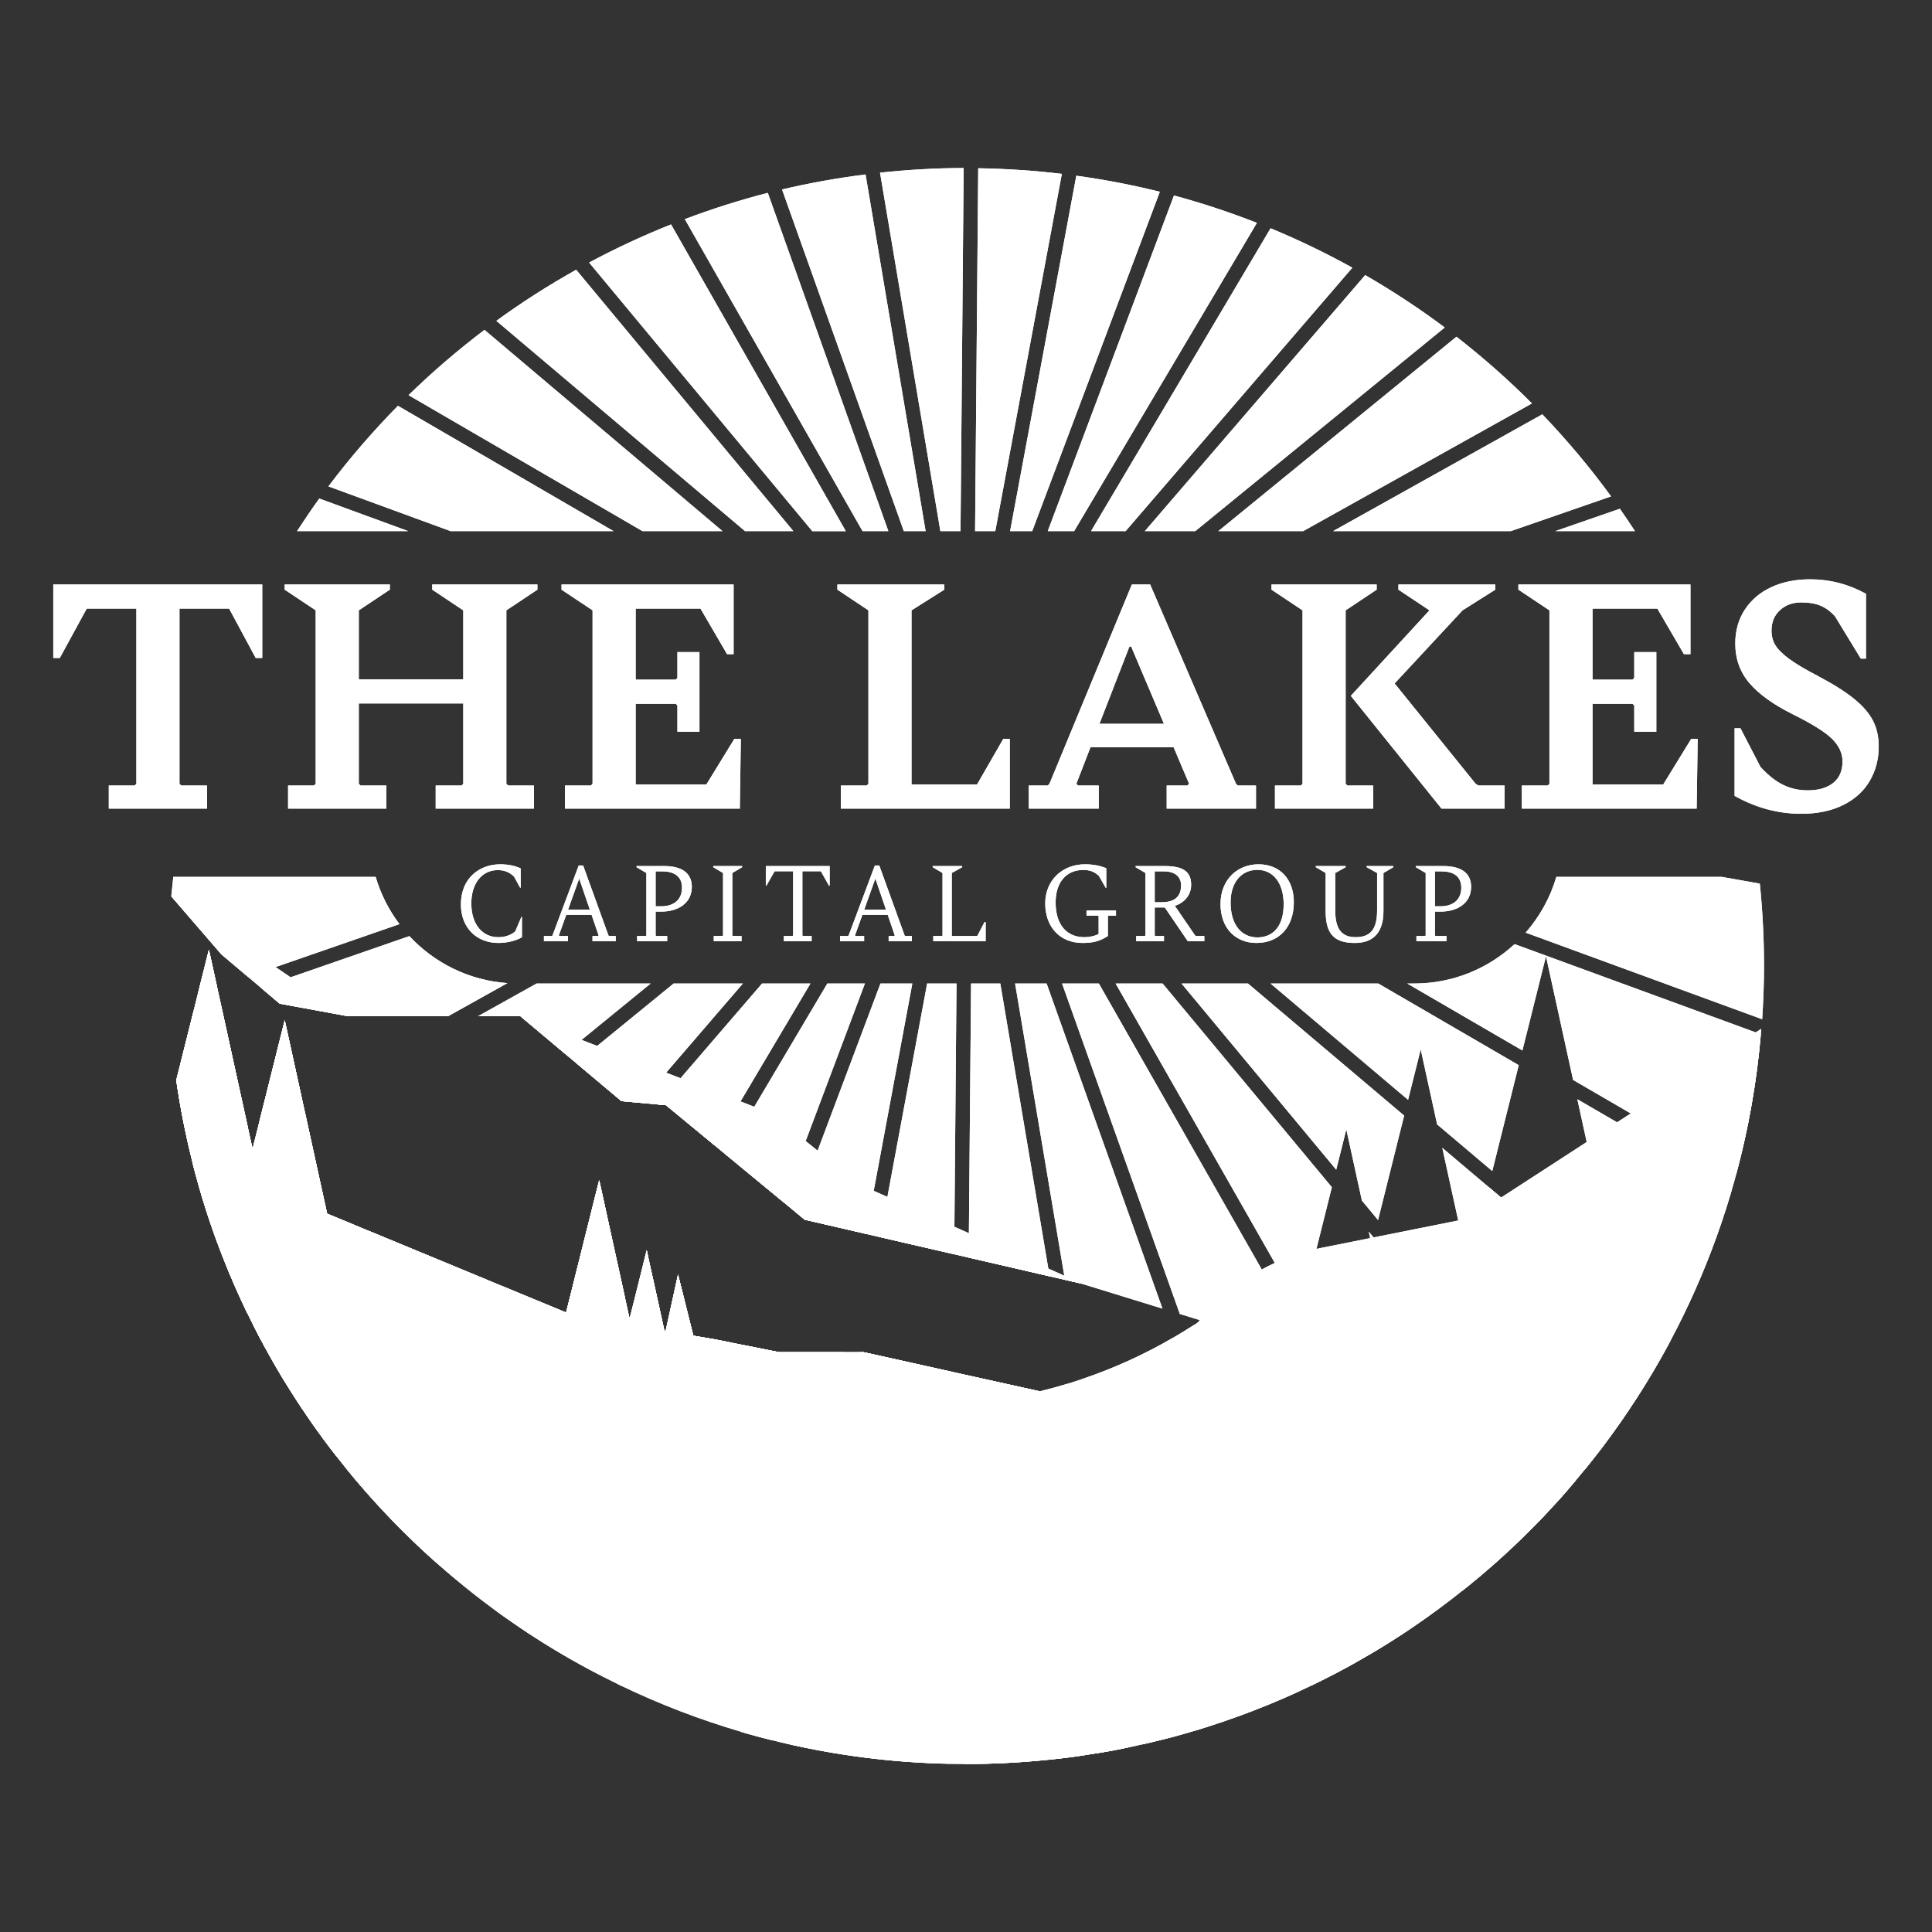 <?xml version="1.0" encoding="UTF-8"?>
<svg id="Layer_1" data-name="Layer 1" xmlns="http://www.w3.org/2000/svg" viewBox="0 0 800 800">
  <rect x="0" y="0" width="800" height="800" fill="#333333" stroke="none"/>
  <defs>
    <style>
      .cls-1 {
        fill: #fff;
      }
    </style>
  </defs>
  <g>
    <g>
      <path class="cls-1" d="M397.73,219.93l1.3-150.36c-11.7.03-23.25.71-34.63,1.93l24.99,148.43h8.34Z"/>
      <path class="cls-1" d="M383.28,219.93l-24.87-147.69c-11.73,1.47-23.27,3.54-34.58,6.21l50.42,141.48h9.04Z"/>
      <path class="cls-1" d="M367.85,219.93l-49.92-140.07c-11.73,3-23.18,6.67-34.36,10.88l73.59,129.19h10.69Z"/>
      <path class="cls-1" d="M350.22,219.93l-72.35-127c-11.65,4.64-22.98,9.91-33.93,15.79l92.41,111.22h13.87Z"/>
      <path class="cls-1" d="M254.05,219.93l-89.27-51.89c-10.32,10.46-19.93,21.6-28.79,33.36l50.6,18.53h67.46Z"/>
      <path class="cls-1" d="M328.51,219.93l-89.93-108.23c-11.45,6.42-22.5,13.46-33.05,21.15l102.97,87.08h20.01Z"/>
      <path class="cls-1" d="M299.16,219.93l-98.55-83.34c-11.03,8.37-21.55,17.38-31.44,27.04l96.87,56.3h33.12Z"/>
      <path class="cls-1" d="M677,219.93c-2.03-3.12-4.11-6.22-6.25-9.27l-26.75,9.27h33Z"/>
      <path class="cls-1" d="M625.58,219.93l41.53-14.39c-8.73-11.97-18.25-23.3-28.47-33.98l-86.65,48.37h73.6Z"/>
      <path class="cls-1" d="M539.61,219.93l94.73-52.88c-9.8-9.86-20.27-19.05-31.25-27.62l-98.61,80.5h35.13Z"/>
      <path class="cls-1" d="M169.05,219.93l-36.84-13.49c-3.19,4.41-6.23,8.92-9.21,13.49h46.04Z"/>
      <path class="cls-1" d="M494.94,219.93l103.29-84.32c-10.5-7.88-21.52-15.09-32.93-21.7l-91.25,106.02h20.89Z"/>
      <path class="cls-1" d="M427.42,219.93l52.84-140.52c-11.3-2.82-22.85-5.03-34.58-6.65l-27.42,147.17h9.15Z"/>
      <path class="cls-1" d="M412.13,219.93l27.56-147.93c-11.38-1.36-22.93-2.15-34.63-2.33l-1.3,150.25h8.37Z"/>
      <path class="cls-1" d="M444.78,219.93l75.67-127.64c-11.17-4.38-22.61-8.18-34.34-11.34l-52.26,138.98h10.92Z"/>
      <path class="cls-1" d="M466.09,219.93l93.88-109.08c-10.92-6.06-22.21-11.51-33.85-16.32l-74.34,125.4h14.31Z"/>
      <path class="cls-1" d="M600.43,662.52c-5.68,4.36-11.47,8.59-17.41,12.59-.83.56-1.67,1.11-2.51,1.66-1.16.76-2.32,1.51-3.49,2.25-2.13,1.35-4.26,2.7-6.43,4-2.17,1.31-4.35,2.57-6.56,3.83-2.18,1.3-4.39,2.52-6.61,3.73-3.35,1.82-6.73,3.58-10.14,5.27-1.13.57-2.27,1.13-3.41,1.68-.19.09-.38.17-.56.26l-33.42-93.78-13.61-38.19-4.58-12.87-.76-2.13,5.03-3.1c.34-.37.63-.71.97-1.05l-8.4-2.59-48.76-136.82h15.24l67.45,118.41,19.95,35.02,14.65,25.72h.01l43.35,76.11Z"/>
      <path class="cls-1" d="M652.42,613.08c-2.12,2.52-4.25,5.05-6.45,7.5-1.69,1.87-3.39,3.69-5.12,5.56-1.7,1.83-3.44,3.65-5.22,5.43-7.04,7.22-14.42,14.08-22.11,20.56-1.92,1.6-3.87,3.21-5.83,4.82-.79.64-1.63,1.23-2.43,1.86l-143.3-251.56h19.44l70.09,84.36-.54,2.15-.87,3.51-10.23,40.89,33-.38-.73-3.31-8.85.1,4.73-18.91-1.24-5.67,2.04,2.45,18.16,21.86,65.46,78.78Z"/>
      <polygon class="cls-1" points="434.62 528.48 401.12 520.73 401.15 517.16 401.2 510.65 402.1 407.26 414.21 407.26 434.09 525.29 434.45 527.42 434.62 528.48"/>
      <path class="cls-1" d="M467.47,723.5c-.5.11-1,.21-1.49.32-.5.11-1,.21-1.5.31-2.3.47-4.6.91-6.95,1.3-1.61.3-3.26.56-4.91.78-3.69.65-7.43,1.17-11.17,1.65-1.39.18-2.78.35-4.17.48-1.69.17-3.39.39-5.08.52-10.6,1.04-21.34,1.57-32.2,1.57-.23,0-.46-.02-.7-.02l.41-46.94.16-18.81.17-19.7.44-50.98.11-12.9.1-11.58,29.86,6.63c3.89-.94,7.75-1.99,11.57-3.16l1,5.95.14.8,6.73,40.01,1.05,6.22,5.69,33.76,10.74,63.79Z"/>
      <polygon class="cls-1" points="481.35 541.87 447.78 531.52 447.64 531.48 440.99 529.95 440.9 529.41 440.7 528.24 420.33 407.26 433.38 407.26 481.35 541.87"/>
      <path class="cls-1" d="M537.82,700.34c-3.69,1.69-7.41,3.35-11.17,4.92-1.25.52-2.51,1.03-3.77,1.53-2.39.95-4.78,1.91-7.17,2.78-2.39.91-4.82,1.78-7.26,2.61-1.52.56-3.04,1.08-4.6,1.56-1.48.52-3,1-4.52,1.48-1.87.61-3.69,1.17-5.56,1.69-2.48.74-4.95,1.44-7.43,2.13h-.09c-2.48.7-5,1.31-7.52,1.91-.89.24-1.77.46-2.67.66-.9.2-1.8.4-2.7.59l-10.92-64.87-5.65-33.53-1.76-10.47-7.11-42.23c13.09-4.4,25.74-10.13,37.75-17.12l1.81,5.11,8.41,23.6,8.35,23.42,33.58,94.23Z"/>
      <polygon class="cls-1" points="581.43 461.95 579.02 471.57 577.78 476.55 570.62 505.19 563.94 497.15 561.41 485.6 560.65 482.12 557.48 467.66 553.3 484.35 489.24 407.25 516.75 407.25 581.43 461.95"/>
      <path class="cls-1" d="M691.68,555.19c-.07.12-.12.25-.19.38-.01.03-.03.05-.04.08-1.96,3.66-3.99,7.27-6.08,10.84-.28.49-.57.97-.85,1.46-1.93,3.26-3.91,6.48-5.95,9.66-.5.8-1.02,1.59-1.54,2.38-1.91,2.93-3.84,5.83-5.83,8.69-.75,1.07-1.52,2.12-2.28,3.18-1.85,2.59-3.71,5.18-5.63,7.71-1.09,1.44-2.23,2.84-3.35,4.26-1.19,1.52-2.39,3.03-3.59,4.53l-61.62-74.15,15.37-.18-12.88-58.73,19.07,16.13,28.83,24.38,46.56,39.38Z"/>
      <polygon class="cls-1" points="570.7 407.25 628.87 441.06 627.53 446.46 617.92 484.91 595.09 465.6 593.86 460 592.78 455.05 588.28 434.53 583.06 455.42 526.1 407.25 570.7 407.25"/>
      <path class="cls-1" d="M717.15,492.37c-5.82,19.93-13.43,39.07-22.7,57.26l-40.11-33.92,12.04-.14-13.24-60.4,64.01,37.2Z"/>
      <path class="cls-1" d="M712.88,363.09h-68.43c-2.53,8.65-6.94,16.49-12.71,23.1l97.94,35.86c.48-7.3.76-14.65.76-22.07,0-11.51-.59-22.88-1.74-34.09l-15.81-2.8Z"/>
      <path class="cls-1" d="M729.09,428.26c-1.7,19.95-5.14,39.37-10.23,58.14l-67.47-39.22-4.52-20.61-1.3-5.95-5.41-24.66-9.76,39.02-47.71-27.73h2.87c16.07,0,30.66-6.2,41.59-16.31l101.94,37.32Z"/>
      <path class="cls-1" d="M78.71,477.49c.2.87.41,1.73.63,2.59h-.01c-.21-.86-.42-1.73-.62-2.59Z"/>
      <path class="cls-1" d="M102.67,467.06l-23.26,12.98c-2.68-10.72-4.83-21.64-6.42-32.74l2.06-8.25,1.36-5.42,3.76-15.04,11.04-3.83.19.88,1.18,5.38,10.09,46.04Z"/>
      <polygon class="cls-1" points="122.57 443.78 124.95 454.63 107.41 464.41 109.11 457.63 110.15 453.47 117.9 422.48 121.66 439.65 122.57 443.78"/>
      <path class="cls-1" d="M210.12,407.08l-24.58,13.72h-41.45l-28.27-5.2-7.85-6.65,12.36-4.28,49.19-17.05c10.28,11.07,24.58,18.34,40.6,19.46Z"/>
      <path class="cls-1" d="M146.87,507.28l-44.51,36.33-.02.02h-.01c-.06-.11-.12-.23-.18-.34-.2-.44-.4-.88-.61-1.33-.02-.04-.04-.08-.06-.13-.1-.2-.19-.4-.28-.6-.09-.2-.18-.4-.27-.6-.08-.17-.16-.35-.24-.52-.08-.14-.16-.3-.23-.45-.08-.15-.15-.3-.22-.45-.28-.61-.56-1.21-.83-1.82-.27-.57-.53-1.14-.79-1.72-.04-.08-.08-.17-.12-.26-.16-.37-.32-.73-.47-1.1t-.01-.02c-.17-.36-.33-.72-.5-1.09-.05-.12-.1-.23-.15-.35-.41-.91-.8-1.83-1.19-2.74-.15-.34-.29-.67-.43-1.01-.14-.33-.28-.66-.42-.98v-.03s0-.01-.01-.01h.01s-.01-.02-.01-.03c-.01-.03-.02-.05-.03-.06-.01-.03-.02-.04-.04-.07h0c-.08-.16-.15-.31-.23-.45-.36-.9-.73-1.8-1.08-2.71-.3-.72-.59-1.44-.87-2.16-.1-.25-.2-.5-.3-.75-.03-.08-.06-.16-.08-.24,0,0,0-.01-.01-.01-.07-.16-.14-.31-.2-.46,0-.01,0-.03-.01-.04-.23-.51-.42-1.01-.62-1.54-.34-.89-.67-1.77-1-2.65-.03-.09-.07-.17-.1-.26-.18-.47-.35-.94-.51-1.42,0-.02-.02-.04-.03-.07-.01-.04-.03-.07-.04-.11h-.01s-.02-.06-.02-.06c-.1-.2-.18-.39-.24-.6-.39-1.04-.79-2.13-1.18-3.17-.24-.71-.49-1.42-.71-2.13-.03-.12-.07-.23-.12-.35-.05-.15-.1-.3-.15-.45-.09-.23-.17-.47-.25-.7-.02-.05-.04-.09-.05-.14-.1-.29-.21-.58-.32-.88-.15-.46-.3-.92-.46-1.39-.25-.75-.5-1.51-.75-2.27-.05-.14-.1-.28-.14-.42-.02-.06-.04-.14-.06-.22-.37-1.17-.75-2.34-1.12-3.51-.06-.22-.13-.45-.21-.67l-.69-2.25c-.38-1.26-.75-2.53-1.11-3.8-.08-.27-.16-.55-.23-.82v-.02c-.09-.32-.18-.64-.27-.96-.38-1.38-.75-2.77-1.12-4.15h0s4-2.24,4-2.24l19.05-10.63.56,2.54.82-3.31h0s20.9-11.67,20.9-11.67l9.15,41.77,11.42,4.73Z"/>
      <polygon class="cls-1" points="269.4 407.26 240.81 430.6 240.41 430.93 233.89 436.25 215.5 420.8 197.92 420.8 222.18 407.26 269.4 407.26"/>
      <path class="cls-1" d="M357.6,559.92l37.08,8.24-.12,13.39-.13,14.45-.44,51.22-.19,21.71-.15,17.07-.38,44.3c-23.33-.46-46.06-3.34-67.97-8.4l1.5-8.05,1.08-5.8,7.24-38.88,10.61-56.94,5.33-28.65,4.41-23.66h2.13Z"/>
      <polygon class="cls-1" points="396.07 407.26 395.2 507.97 395.13 515.3 395.1 519.34 364.35 512.24 364.95 509.06 366.68 499.74 366.79 499.15 367.45 495.62 383.91 407.26 396.07 407.26"/>
      <path class="cls-1" d="M153.2,509.9l48.71,20.16-62.67,72.81h0s-.01.02-.01.02c-.29-.38-.59-.74-.87-1.12-.61-.78-1.22-1.56-1.82-2.35-.61-.79-1.2-1.59-1.79-2.39-.45-.58-.89-1.17-1.32-1.76,0-.01-.01-.02-.01-.03-.05-.06-.09-.13-.14-.19,0-.01-.01-.01-.01-.02-.39-.53-.77-1.07-1.13-1.6-.12-.12-.22-.23-.31-.36-.11-.16-.22-.32-.34-.47-1.11-1.55-2.2-3.11-3.29-4.68-1.08-1.57-2.16-3.15-3.22-4.74-.53-.8-1.05-1.59-1.58-2.39s-1.05-1.6-1.55-2.41c-1.03-1.61-2.05-3.22-3.05-4.85-.25-.38-.49-.76-.73-1.14-.27-.44-.54-.87-.8-1.3-.28-.47-.57-.94-.85-1.41-.5-.83-.99-1.66-1.47-2.5-.08-.12-.15-.25-.22-.37-.57-.96-1.13-1.93-1.68-2.9-.83-1.45-1.64-2.92-2.44-4.39-.15-.28-.31-.56-.46-.84-.23-.39-.45-.76-.66-1.14-.06-.1-.12-.21-.17-.31-.14-.26-.28-.53-.42-.8-.1-.19-.19-.38-.28-.57-.05-.09-.1-.18-.14-.27-.1-.16-.2-.32-.29-.48-.02-.01-.02-.02-.02-.03-.01-.02-.02-.04-.03-.06-.28-.48-.52-.95-.77-1.44-.07-.13-.14-.27-.2-.4-.01-.01-.02-.03-.02-.04,0,0,0-.01-.01-.01-.02-.05-.05-.11-.07-.17-.01-.04-.03-.08-.04-.12-.03-.04-.06-.09-.09-.13-.03-.05-.06-.1-.1-.15-.01-.02-.02-.03-.03-.05-.2-.34-.36-.69-.52-1.01-.13-.24-.25-.48-.37-.71-.04-.08-.09-.17-.13-.25s-.08-.17-.13-.25l-.57-1.11h.01s.02-.02.02-.02l48.09-39.26Z"/>
      <polygon class="cls-1" points="307.6 407.26 275.84 444.16 275.09 445.03 265.08 456.66 257.35 455.95 238.59 440.19 246.77 433.51 247.27 433.1 278.93 407.26 307.6 407.26"/>
      <polygon class="cls-1" points="86.5 393.28 89.91 408.82 81.92 411.59 86.5 393.28"/>
      <path class="cls-1" d="M165.4,382.66l-51.3,17.78-11.49,3.98-10.97-9.28-20.72-24h0c.25-2.7.54-5.38.84-8.05h83.79c2.09,7.16,5.49,13.75,9.85,19.57Z"/>
      <path class="cls-1" d="M251.58,504.5l7.11,32.44-6.03,10.18-2.06,3.48-33.64,56.73-27.81,46.91c-.11-.1-.24-.19-.35-.28-.25-.21-.5-.4-.75-.62-.04-.02-.08-.04-.12-.07h-.01c-.07-.06-.15-.13-.22-.2,0,0-.02,0-.04-.03-.04-.04-.09-.09-.13-.13-.47-.38-.94-.76-1.39-1.14-.04-.05-.09-.09-.14-.12-.5-.42-.99-.84-1.47-1.26-.24-.21-.48-.42-.72-.64-.35-.29-.71-.6-1.06-.92-.14-.11-.28-.22-.41-.33-.06-.05-.11-.1-.17-.15-.22-.18-.44-.36-.65-.54-.15-.12-.29-.25-.44-.38-.06-.06-.13-.11-.2-.17-.56-.49-1.13-.98-1.7-1.5-.67-.58-1.34-1.19-2.01-1.8-.08-.08-.16-.15-.24-.22-.7-.64-1.4-1.28-2.09-1.92-.7-.65-1.39-1.3-2.09-1.96-.69-.65-1.37-1.31-2.05-1.98-.68-.66-1.35-1.33-2.03-2-.32-.29-.63-.6-.95-.91-.32-.3-.64-.62-.96-.94l-.96-.96c-.32-.32-.63-.64-.95-.97-.35-.35-.7-.7-1.04-1.05-.13-.13-.26-.27-.39-.4-.27-.27-.54-.55-.81-.82-1.31-1.35-2.6-2.71-3.89-4.08-.92-.99-1.84-1.99-2.75-2.99-.7-.76-1.39-1.52-2.08-2.29-.13-.14-.26-.29-.38-.43-.64-.72-1.28-1.43-1.91-2.16-.33-.37-.66-.75-.98-1.12-.5-.56-.99-1.13-1.47-1.7-.62-.72-1.24-1.45-1.86-2.17-.61-.73-1.22-1.47-1.82-2.21-.59-.69-1.16-1.41-1.74-2.13-.23-.29-.46-.57-.69-.86l.02-.02,64.71-75.19,26.64,11.02,7.18-28.72.77-3.09,5.75-23,2.8,12.74.67,3.07Z"/>
      <polygon class="cls-1" points="267.79 517.7 268.41 520.55 266.11 524.43 267.79 517.7"/>
      <polygon class="cls-1" points="335.58 407.26 306.63 456.08 305.79 457.51 295.88 474.23 275.76 457.63 272.46 457.33 280.98 447.42 281.8 446.47 315.55 407.26 335.58 407.26"/>
      <path class="cls-1" d="M322.63,559.92h26.71l-4.46,23.95-5.69,30.54-10.66,57.22-7.39,39.64-1,5.36-.72,3.88c-2.1-.52-4.2-1.07-6.29-1.63-1.04-.28-2.09-.57-3.13-.86-1.04-.29-2.07-.59-3.11-.89-17.12-5.04-33.68-11.38-49.49-18.99-.16-.08-.32-.15-.47-.24-.15-.07-.31-.15-.46-.23-.3-.16-.61-.32-.92-.47v-.03s23.61-62.75,23.61-62.75l18.06-48.03,11.03-29.35h0l14.37,2.88Z"/>
      <polygon class="cls-1" points="377.78 407.26 361.79 493.09 361.46 494.86 361.31 495.66 358.96 508.3 358.47 510.88 333.23 505.05 329.09 501.63 337.99 477.97 338.56 476.47 364.58 407.26 377.78 407.26"/>
      <path class="cls-1" d="M296.59,554.71l5.67,1.14-11.76,31.28-18.71,49.75-21.65,57.58c-.83-.42-1.65-.84-2.47-1.27-1.39-.72-2.78-1.45-4.16-2.19-2.71-1.43-5.39-2.91-8.05-4.43-.8-.46-1.6-.92-2.4-1.39-.79-.47-1.59-.94-2.38-1.42-.25-.14-.49-.28-.74-.43-.36-.21-.71-.42-1.06-.64-.59-.36-1.18-.73-1.77-1.1-.82-.49-1.63-.99-2.44-1.49-1.92-1.2-3.82-2.43-5.71-3.66-.11-.07-.23-.15-.34-.22-.03-.03-.07-.05-.1-.07-.09-.06-.17-.11-.26-.17,0-.01,0-.01,0-.01-1.07-.71-2.13-1.42-3.2-2.14-.79-.54-1.58-1.08-2.36-1.63-1.34-.92-2.66-1.84-3.99-2.77-.05-.03-.09-.07-.14-.1-.01-.01-.02-.01-.03-.02-.02-.01-.04-.03-.06-.05-.16-.1-.31-.21-.47-.32-.84-.6-1.68-1.21-2.51-1.82-.09-.07-.19-.14-.28-.21-1.99-1.48-3.94-2.99-5.9-4.51-.4-.31-.81-.62-1.21-.94h-.01s-.01,0-.02-.01c-.19-.14-.37-.29-.56-.44-.22-.17-.45-.34-.67-.53-.05-.03-.1-.07-.14-.11-.94-.77-1.88-1.54-2.82-2.3l32.21-54.33,31.55-53.22,1.37-2.3,1.57-2.65h0s.43-.73.43-.73l9.3-15.68,4.79,21.84.54.09,3.06-13.97.4-1.82,1.65-7.56,3.41,13.64.46,1.83,2.46,9.86h.01l9.5,1.64Z"/>
      <polygon class="cls-1" points="358.14 407.26 333.61 472.49 332.98 474.17 324.18 497.58 300.58 478.11 311.43 459.8 312.33 458.29 342.58 407.26 358.14 407.26"/>
    </g>
    <path class="cls-1" d="M73.39,450.3c.04.31.08.62.13.93-.22-1.37-.42-2.75-.62-4.13.15,1.07.32,2.14.49,3.2Z"/>
    <path class="cls-1" d="M74.6,457.64c.12.71.24,1.43.37,2.14-.35-1.84-.67-3.69-.97-5.54.2,1.14.4,2.27.6,3.4Z"/>
    <path class="cls-1" d="M78.04,474.59c.16.73.33,1.46.5,2.18-.49-2-.94-4.02-1.38-6.04.29,1.29.58,2.58.88,3.86Z"/>
    <polygon class="cls-1" points="233.89 436.25 215.5 420.8 240.41 430.93 246.77 433.51 275.09 445.03 280.98 447.42 305.79 457.51 311.43 459.8 317.05 462.09 332.98 474.17 337.99 477.97 355.56 491.3 361.31 495.66 366.68 499.74 381.78 511.19 395.13 515.3 401.15 517.16 434.45 527.42 440.9 529.41 447.64 531.48 440.99 529.95 434.62 528.48 401.12 520.73 395.1 519.34 364.35 512.24 358.47 510.88 333.23 505.05 329.09 501.63 324.18 497.58 300.58 478.11 295.88 474.23 275.76 457.63 272.46 457.33 265.08 456.66 257.35 455.95 238.59 440.19 233.89 436.25"/>
    <path class="cls-1" d="M588.22,574.8l-25.42,9.48-5.72,2.13h-.01l-47.18,17.6-5.65,2.1-8.96,3.34-38.49,14.35-5.75,2.15-9.72,3.62-41.28,15.39-6.05,2.26-58.87,21.95-6.59,2.46-71.03,26.48-.08.03c-.16-.08-.33-.16-.49-.24-.15-.07-.31-.15-.46-.23-7.15-3.44-14.16-7.15-21.01-11.1-.8-.46-1.6-.92-2.4-1.39-1.04-.6-2.08-1.22-3.12-1.85-.36-.21-.71-.42-1.06-.64-1.41-.85-2.81-1.71-4.21-2.59-1.92-1.2-3.82-2.43-5.71-3.66-.11-.07-.23-.15-.34-.22-.03-.03-.07-.05-.1-.07-.09-.06-.17-.11-.26-.17,0-.01,0-.01,0-.01-1.07-.71-2.13-1.42-3.2-2.14-.79-.54-1.58-1.08-2.36-1.63-1.34-.92-2.66-1.84-3.99-2.77-.05-.03-.09-.07-.14-.1-.01-.01-.02-.01-.03-.02-.02-.01-.04-.03-.06-.05-1-.71-1.99-1.42-2.98-2.14-.09-.07-.19-.14-.28-.21-8.2-5.99-16.09-12.37-23.69-19.1-.15-.12-.29-.25-.44-.38-.06-.06-.13-.11-.2-.17-.56-.49-1.13-.98-1.7-1.5-.67-.58-1.34-1.19-2.01-1.8-.08-.08-.16-.15-.24-.22-.7-.64-1.4-1.28-2.09-1.92-.7-.65-1.39-1.3-2.09-1.96-.69-.65-1.37-1.31-2.05-1.98-.84-.8-1.68-1.61-2.51-2.45-.16-.15-.31-.3-.47-.46-.32-.3-.64-.62-.96-.94l-.96-.96c-.67-.67-1.34-1.34-1.99-2.02-.13-.13-.26-.27-.39-.4-.27-.27-.54-.55-.81-.82-1.31-1.35-2.6-2.71-3.89-4.08-.92-.99-1.84-1.99-2.75-2.99-.7-.76-1.39-1.52-2.08-2.29-.13-.14-.26-.29-.38-.43-.64-.72-1.28-1.43-1.91-2.16-.33-.37-.66-.75-.98-1.12-.5-.56-.99-1.13-1.47-1.7-.62-.72-1.24-1.45-1.86-2.17-.61-.73-1.22-1.47-1.82-2.21-.59-.69-1.16-1.41-1.74-2.13-.23-.29-.46-.57-.69-.86-1.29-1.59-2.56-3.19-3.81-4.81h-.01c-.29-.37-.59-.73-.87-1.11-.61-.78-1.22-1.56-1.82-2.35-.3-.4-.6-.79-.9-1.19-.75-.98-1.48-1.97-2.21-2.96,0-.01-.01-.02-.01-.03-.05-.06-.09-.13-.14-.19,0-.01-.01-.01-.01-.02-.19-.26-.39-.53-.58-.8-.25-.32-.49-.65-.72-.98-.05-.06-.1-.12-.14-.18-.11-.16-.22-.32-.34-.47-1.11-1.55-2.2-3.11-3.29-4.68-1.08-1.57-2.16-3.15-3.22-4.74-.53-.8-1.05-1.59-1.58-2.39s-1.05-1.6-1.55-2.41c-1.3-1.98-2.55-3.98-3.78-5.99-.27-.44-.54-.87-.8-1.3-.28-.47-.57-.94-.85-1.41-.5-.83-.99-1.66-1.47-2.5-.08-.12-.15-.25-.22-.37-.57-.96-1.13-1.93-1.68-2.9-1.11-1.92-2.19-3.85-3.24-5.8-.11-.19-.22-.38-.32-.57-.06-.1-.12-.21-.17-.31-.14-.26-.28-.53-.42-.8-.25-.44-.49-.88-.71-1.32-.02-.01-.02-.02-.02-.03-.01-.02-.02-.04-.03-.06-.26-.48-.52-.96-.77-1.44-.07-.13-.14-.27-.2-.4-.01-.01-.02-.03-.02-.04,0,0,0-.01-.01-.01-.1-.19-.21-.37-.3-.57-.01-.02-.02-.03-.03-.05-.18-.34-.35-.67-.52-1.01-.13-.24-.25-.48-.37-.71-.04-.08-.09-.17-.13-.25s-.08-.17-.13-.25c-.18-.37-.37-.74-.56-1.12-.94-1.84-1.85-3.68-2.75-5.54-.27-.55-.54-1.11-.8-1.67-.02-.04-.04-.08-.06-.13-.1-.2-.19-.4-.28-.6-.22-.44-.43-.89-.63-1.34-.04-.08-.08-.15-.11-.23-.08-.15-.15-.3-.22-.45-.28-.61-.56-1.21-.83-1.82-.27-.57-.53-1.14-.79-1.72-.04-.08-.08-.17-.12-.26-.33-.73-.66-1.48-.98-2.21-.05-.12-.1-.23-.15-.35-.41-.91-.8-1.83-1.19-2.74-.15-.34-.29-.67-.43-1.01-.14-.33-.28-.67-.42-1.01,0,0,0-.01-.01-.01-.02-.04-.04-.09-.05-.13,0,0-.01-.02-.02-.04-.45-1.04-.88-2.09-1.31-3.15-.3-.72-.59-1.44-.87-2.16-.1-.25-.2-.5-.3-.75-.1-.24-.19-.47-.29-.71,0-.01,0-.03-.01-.04-.55-1.39-1.09-2.79-1.62-4.19-.03-.09-.07-.17-.1-.26-.18-.47-.35-.94-.51-1.42,0-.02-.02-.04-.03-.07-.01-.04-.03-.07-.04-.11h-.01s-.02-.06-.02-.06l-1.09-2.98c-.34-.97-.69-1.94-1.04-2.92-.03-.12-.07-.23-.12-.35-.05-.15-.1-.3-.15-.45-.09-.23-.17-.47-.25-.7-.02-.05-.04-.09-.05-.14-.27-.76-.52-1.51-.78-2.27-.25-.75-.5-1.51-.75-2.27-.07-.22-.14-.43-.2-.64-.37-1.17-.75-2.34-1.12-3.51-.06-.22-.13-.45-.21-.67l-.69-2.25c-.38-1.26-.75-2.53-1.11-3.8-.08-.27-.16-.55-.23-.82v-.02c-.09-.32-.18-.64-.27-.96-.35-1.19-.69-2.39-1.02-3.59-.02-.06-.03-.12-.05-.19-.2-.74-.4-1.48-.59-2.22-.2-.75-.4-1.5-.59-2.26h.01c-.16-.63-.34-1.26-.5-1.9l.07-.04c-2.68-10.72-4.83-21.64-6.42-32.74l2.06-8.25,1.36-5.42,3.76-15.04,1.75-7,4.58-18.31,3.41,15.54,1.3,5.94.19.88,1.18,5.38,10.09,46.04,1.35,6.16.56,2.54.82-3.31h0s2.01-8.04,2.01-8.04l1.7-6.78,1.04-4.16,7.75-30.99,3.76,17.17.91,4.13,2.38,10.85,1.35,6.15,9.15,41.77,11.42,4.73,6.33,2.62,48.71,20.16,5.86,2.42,26.64,11.02,7.18-28.72.77-3.09,5.75-23,2.8,12.74.67,3.07,7.11,32.44,1.89,8.62.43-.72,2.92-11.67.46-1.83,1.72-6.91,1.68-6.73.62,2.85,1.04,4.71.4,1.81.46,2.09,4.79,21.84.54.09,3.06-13.97.4-1.82,1.65-7.56,3.41,13.64.46,1.83,2.46,9.86h.01l9.5,1.64,5.67,1.14h.01l5.98,1.19h0l14.37,2.88h34.97l37.08,8.24,6.01,1.34,29.86,6.63c3.89-.94,7.75-1.99,11.57-3.16,1.95-.59,3.88-1.22,5.8-1.87,13.09-4.4,25.74-10.13,37.75-17.12,1.46-.84,2.92-1.71,4.36-2.6l.91-.56,5.03-3.1c.34-.37.63-.71.97-1.05l45.48,14.02,8.42,2.59,37.38,11.52Z"/>
    <path class="cls-1" d="M444.64,579.26l-1.38.46-42.78,14.26-6.05,2.02-48.7,16.23-66.57,22.19-7.37,2.46-73.7,24.57h-.02c-.19-.14-.37-.29-.56-.44-.22-.17-.45-.34-.67-.53-.05-.03-.1-.07-.14-.11-.66-.51-1.32-1.03-1.98-1.55-1.45-1.15-2.89-2.32-4.32-3.49-.82-.68-1.64-1.35-2.45-2.05-.09-.07-.19-.15-.29-.24-.28-.22-.56-.46-.83-.7-.28-.23-.55-.46-.83-.69-.5-.42-.99-.84-1.47-1.26-.73-.62-1.46-1.26-2.19-1.89-.06-.05-.11-.1-.17-.15-1.47-1.29-2.93-2.59-4.37-3.92-1.37-1.25-2.72-2.5-4.07-3.77-1.96-1.84-3.89-3.71-5.81-5.6-.12-.11-.23-.23-.35-.34-8.65-8.55-16.84-17.58-24.51-27.05-1.28-1.58-2.56-3.19-3.82-4.8-10.63-13.63-20.22-28.12-28.64-43.35-.15-.28-.31-.56-.46-.84-.52-.94-1.03-1.88-1.53-2.82-.05-.09-.1-.18-.14-.27-.48-.87-.94-1.75-1.41-2.63-.04-.09-.08-.17-.13-.25-.61-1.18-1.22-2.36-1.82-3.55-.94-1.84-1.85-3.69-2.75-5.55-.48-.99-.96-1.98-1.43-2.98-.08-.17-.16-.35-.24-.52-.9-1.92-1.79-3.86-2.66-5.8t-.01-.02c-.91-2.06-1.81-4.12-2.69-6.2v-.02s-.01,0-.01-.02c-.01-.03-.02-.05-.03-.06,0-.02-.01-.03-.02-.04,0,0-.01-.02-.02-.04-.87-2.09-1.72-4.19-2.56-6.3,0,0,0-.01-.01-.01-.83-2.11-1.65-4.23-2.44-6.37,0-.02-.02-.04-.03-.07-.01-.04-.03-.07-.04-.11h-.01s-.02-.06-.02-.06l-1.09-2.98c-.34-.97-.69-1.94-1.04-2.92-.03-.12-.07-.23-.12-.35-.05-.15-.1-.3-.15-.45-.69-2-1.37-4-2.03-6.02-.37-1.17-.75-2.34-1.12-3.51-.06-.22-.13-.45-.21-.67l-.69-2.25c-.38-1.26-.75-2.53-1.11-3.8-.08-.27-.16-.55-.23-.82v-.02c-.45-1.51-.87-3.03-1.29-4.55-.02-.06-.03-.12-.05-.19-.2-.74-.4-1.48-.59-2.22-.2-.75-.4-1.5-.59-2.26h.01l.06.02h0s5.07,1.85,5.07,1.85l16.12,5.86,7.11,2.58,20.26,7.37,6.99,2.89,11.42,4.73,6.33,2.62,48.71,20.16,5.86,2.42,26.64,11.02,1.92.8,16.33,2.82,6.35,1.1,1.11.19,1.13.19,13.85,2.4.54.09,11.44,1.98h.01l9.5,1.64,5.67,1.14h.01l5.98,1.19h0l14.37,2.88h34.97l37.08,8.24,6.01,1.34,29.86,6.63,12.57,2.79,1.52.34Z"/>
    <path class="cls-1" d="M496.71,547.27l-.43,18.55-.39,16.87-.61,26.76-.8,34.53-32.04,13.35-5.71,2.38-57.02,23.76-6.06,2.53-66.85,27.85-6.66,2.78-5.93,2.47c-2.4-.64-4.79-1.31-7.17-2.02-17.14-5.01-33.69-11.38-49.54-18.97-.65-.31-1.3-.62-1.94-.94-1.82-.88-3.62-1.79-5.42-2.71h0c-.83-.42-1.65-.84-2.47-1.27-1.39-.72-2.78-1.45-4.16-2.19-15.52-8.37-30.29-17.95-44.2-28.6-.4-.31-.81-.62-1.21-.94h-.01c-.42-.32-.84-.65-1.25-.98-.05-.03-.1-.07-.14-.11-.66-.51-1.32-1.03-1.98-1.55-1.45-1.15-2.89-2.32-4.32-3.49-.82-.68-1.64-1.35-2.45-2.05-.09-.07-.19-.15-.29-.24-.28-.22-.56-.46-.83-.7-.28-.23-.55-.46-.83-.69-.72-.62-1.44-1.24-2.16-1.87-.37-.32-.75-.64-1.12-.98-1.66-1.43-3.29-2.89-4.92-4.37-1.37-1.25-2.72-2.5-4.07-3.77-4.05-3.8-7.99-7.71-11.84-11.71l55.07-21.62,9.13-3.59,2.12-.83c20.04-7.87,40.97-13.17,62.29-15.78,2.23-.28,4.47-.53,6.72-.74,4.19-.4,8.4-.7,12.61-.9l35.05-1.62,6.18-.29,40.36-1.86c1.05-.05,2.09-.11,3.14-.17,2.01-.12,4.02-.28,6.03-.47,10.12-.91,20.14-2.57,29.96-4.95,3.89-.94,7.75-1.99,11.57-3.16,1.95-.59,3.88-1.22,5.8-1.87,13.09-4.4,25.74-10.13,37.75-17.12,1.46-.84,2.92-1.71,4.36-2.6l.91-.56,5.03-3.1.74-.45Z"/>
    <path class="cls-1" d="M723.85,465.22c-6.4,31.95-17.37,62.25-32.26,90.16-.6,1.13-1.21,2.26-1.83,3.39-1.62,2.95-3.29,5.87-5,8.77-.08.14-.16.27-.24.41-1.07,1.8-2.15,3.59-3.25,5.37-.62,1-1.24,2-1.87,2.99-.27.44-.54.87-.82,1.31-.51.79-1.03,1.58-1.55,2.38-.04.05-.07.11-.11.16-.84,1.29-1.68,2.57-2.54,3.85-1.05,1.56-2.1,3.12-3.18,4.67-.03.04-.05.07-.08.11-2.34,3.36-4.75,6.67-7.21,9.94-.21.28-.41.56-.62.84-.49.64-.98,1.27-1.48,1.91-3.76,4.88-7.64,9.65-11.66,14.3-.84.99-1.68,1.98-2.54,2.95-.54.62-1.09,1.24-1.64,1.85-1.69,1.87-3.38,3.7-5.12,5.57-1.7,1.82-3.43,3.64-5.22,5.43-7.04,7.17-14.42,14.03-22.11,20.55-1.92,1.61-3.87,3.21-5.83,4.82-.2.16-.41.33-.61.49-7.74,6.24-15.75,12.15-24.06,17.67-.83.56-1.67,1.11-2.51,1.66-1.16.76-2.32,1.51-3.49,2.25-2.13,1.35-4.26,2.7-6.43,4-2.17,1.31-4.35,2.57-6.56,3.83-2.18,1.3-4.39,2.52-6.61,3.73-3.35,1.79-6.73,3.56-10.14,5.27-1.13.57-2.27,1.13-3.41,1.68-5.65,2.76-11.39,5.33-17.22,7.73-1.25.52-2.51,1.03-3.77,1.53-2.39.95-4.78,1.91-7.17,2.78-2.39.91-4.82,1.78-7.26,2.61-1.52.56-3.04,1.08-4.6,1.56-1.48.52-3,1-4.52,1.48-1.87.61-3.69,1.17-5.56,1.69-2.48.74-4.95,1.44-7.43,2.13h-.09c-2.48.7-5,1.31-7.52,1.91-.89.24-1.77.46-2.67.66-1.41.35-2.84.66-4.28.95-.39.13-.82.22-1.26.31-1.51.32-3.02.65-4.54.95-.5.11-1,.21-1.5.31-2.3.47-4.6.91-6.95,1.3-1.61.3-3.26.56-4.91.78-3.69.65-7.43,1.17-11.17,1.65-1.39.18-2.78.35-4.17.48-1.69.17-3.39.39-5.08.52-10.6,1.04-21.34,1.57-32.2,1.57-30.05,0-59.18-4.02-86.87-11.55-1.04-.28-2.09-.57-3.13-.86-1.04-.29-2.07-.59-3.11-.89.04-.04.09-.04.13-.04t.02-.01c3.81-1.29,8.59-3.26,14.1-5.81,2.14-.99,4.39-2.07,6.74-3.22,18.65-9.19,43.21-23.39,65.92-39.12,2.04-1.4,4.07-2.83,6.07-4.27,12.86-9.19,24.87-18.79,34.55-28.13,2.43-2.34,4.73-4.66,6.9-6.96,3.13-3.32,6.01-6.6,8.67-9.84,1.78-2.16,3.45-4.29,5.04-6.4,15.62-20.76,23.12-39.54,32.45-54.24,1.35-2.13,2.74-4.18,4.22-6.14,1.33-1.81,2.74-3.54,4.24-5.19,0,0,.02-.03.03-.04.34-.37.63-.71.97-1.05,1-1.13,1.96-2.17,2.87-3.17,6.55-7.21,14.22-13.23,22.66-17.83,1.77-.97,3.57-1.88,5.4-2.71,5.5-2.53,11.27-4.48,17.24-5.81.64-.15,1.28-.28,1.92-.41l20.32-4.07,1.41-.28h.06s6.66-1.34,6.66-1.34l28.33-5.67,4.49-.9,13.25-8.59,5.29-3.43,42.75-27.73,5.67-3.67,51.75-33.56,2.3-1.49c-1.03,13.15-2.85,26.07-5.37,38.74-.03.16-.06.32-.09.48Z"/>
    <polygon class="cls-1" points="586.96 534.3 572.12 534.47 563.27 534.57 568 515.66 568.8 512.44 586.96 534.3"/>
    <polygon class="cls-1" points="572.12 534.47 563.27 534.57 568 515.66 572.12 534.47"/>
    <polygon class="cls-1" points="136.15 505.73 96.97 506.17 98.06 501.82 101.09 489.71 104.58 475.76 105.4 472.45 105.4 472.44 107.41 464.41 109.11 457.63 110.15 453.47 117.9 422.48 121.66 439.65 122.57 443.78 124.95 454.63 126.3 460.78 135.45 502.55 136.15 505.73"/>
    <polygon class="cls-1" points="261.66 550.48 259.59 550.5 257.64 550.52 250.6 550.6 232.58 550.8 234.41 543.5 241.59 514.78 242.36 511.69 248.11 488.69 250.91 501.43 251.58 504.5 258.69 536.94 260.58 545.56 260.58 545.57 260.7 546.09 261.25 548.6 261.66 550.48"/>
    <path class="cls-1" d="M110.26,501.69l-12.2.13-12.38.14c-1.69-5.24-3.27-10.53-4.71-15.88-.36-1.35-.72-2.71-1.07-4.07h0c-.17-.67-.33-1.31-.49-1.97-2.68-10.72-4.83-21.64-6.42-32.74l2.06-8.25,1.36-5.42,3.76-15.04,1.75-7,4.58-18.31,3.41,15.54,1.3,5.94.19.88,1.18,5.38,10.09,46.04,1.35,6.16.56,2.54,3.62,16.53,2.06,9.4Z"/>
    <polygon class="cls-1" points="275.83 554.33 274.93 554.34 258.59 554.52 259.59 550.5 260.12 548.41 260.7 546.09 261.01 544.84 263.93 533.17 264.39 531.34 266.11 524.43 267.79 517.7 268.41 520.55 269.45 525.26 269.85 527.07 270.31 529.16 275.1 551 275.38 552.28 275.83 554.33"/>
    <polygon class="cls-1" points="289.96 564.57 272.73 564.37 274.93 554.34 275.38 552.28 275.64 551.09 278.7 537.12 279.1 535.3 280.75 527.74 284.16 541.38 284.62 543.21 287.08 553.07 287.09 553.07 289.96 564.57"/>
    <polygon class="cls-1" points="645.12 515.81 610.1 516.21 616.29 491.43 645.12 515.81"/>
    <g>
      <polygon class="cls-1" points="381.78 511.19 364.95 509.06 358.96 508.3 333.23 505.05 329.09 501.63 324.18 497.58 300.58 478.11 295.88 474.23 275.76 457.63 272.46 457.33 265.08 456.66 257.35 455.95 238.59 440.19 233.89 436.25 215.5 420.8 240.81 430.6 247.27 433.1 275.84 444.16 281.8 446.47 306.63 456.08 312.33 458.29 319.28 460.98 333.61 472.49 338.56 476.47 356.38 490.79 361.46 494.86 366.79 499.15 381.78 511.19"/>
      <polygon class="cls-1" points="448.36 531.65 447.78 531.52 447.64 531.48 440.99 529.95 434.62 528.48 401.12 520.73 395.1 519.34 364.35 512.24 358.47 510.88 333.23 505.05 355.56 491.3 356.38 490.79 356.48 490.73 361.79 493.09 367.45 495.62 395.2 507.97 401.2 510.65 434.09 525.29 440.7 528.24 448.36 531.65"/>
      <polygon class="cls-1" points="144.09 420.8 115.82 415.6 107.97 408.95 102.61 404.42 91.64 395.14 70.92 371.14 70.89 371.11 70.92 371.13 114.1 400.44 120.33 404.67 144.09 420.8"/>
    </g>
    <g>
      <path class="cls-1" d="M22.06,242.02v30.42h2.71l11.14-20.42h20.56v72.53l-.71.72h-10.71v9.56h40.69v-9.56h-10.71l-.71-.72v-72.53h20.56l10.99,20.42h2.72v-30.42H22.06Z"/>
      <path class="cls-1" d="M222.53,244.17v-2.15h-43.55v2.15l12.85,8.56v28.56h-43.26v-28.56l12.85-8.56v-2.15h-43.55v2.15l12.85,8.56v71.82l-.72.72h-10.71v9.56h40.7v-9.56h-10.71l-.71-.72v-33.27h43.26v33.27l-.72.72h-10.7v9.56h40.69v-9.56h-10.71l-.72-.72v-71.82l12.86-8.56Z"/>
      <path class="cls-1" d="M304.06,305.99l-11.57,18.85h-29.27v-33.41h16.56l.72.71v10.85h9.13v-32.98h-9.13v10.71l-.72.71h-16.56v-29.41h26.84l11,18.85h2.71v-28.85h-71.25v2.15l12.85,8.56v71.82l-.71.72h-10.71v9.56h72.39l.43-28.84h-2.71Z"/>
      <path class="cls-1" d="M415.42,305.99l-10.85,18.85h-27.13v-72.11l13.57-8.56v-2.15h-44.27v2.15l12.85,8.56v71.82l-.71.72h-10.71v9.56h69.96v-28.84h-2.71Z"/>
      <path class="cls-1" d="M512.51,325.27l-.71-.72-35.55-82.53h-7.57l-34.13,82.53-.71.72h-7.85v9.56h28.98v-9.56h-8.56l-.72-.72,5.86-15.13h34.41l6.42,15.13-.71.72h-8.57v9.56h36.98v-9.56h-7.57ZM455.26,299.71l12.42-31.99h.71l13.57,31.99h-26.7Z"/>
      <path class="cls-1" d="M570.05,244.17v-2.15h-43.55v2.15l12.85,8.56v71.82l-.71.72h-10.71v9.56h40.7v-9.56h-10.71l-.72-.72v-71.82l12.85-8.56ZM612.17,325.27l-1.14-.72-33.55-41.55,28.13-30.27,13.56-8.56v-2.15h-40.12v2.15l12.85,8.56-32.56,35.41,37.56,46.69h26.13v-9.56h-10.86Z"/>
      <path class="cls-1" d="M700.27,305.99l-11.57,18.85h-29.27v-33.41h16.57l.71.71v10.85h9.14v-32.98h-9.14v10.71l-.71.71h-16.57v-29.41h26.85l10.99,18.85h2.71v-28.85h-71.25v2.14l12.85,8.57v71.82l-.71.72h-10.71v9.56h72.39l.43-28.84h-2.71Z"/>
      <path class="cls-1" d="M775.59,298.49c-1.57-3.09-4.17-6.11-7.79-9.06-3.61-2.95-8.66-6.14-15.13-9.57-5.14-2.66-9.07-5-11.78-7-2.71-1.99-4.62-3.87-5.71-5.64-1.1-1.76-1.64-3.78-1.64-6.06,0-3.52,1.16-6.36,3.49-8.5,2.34-2.14,5.26-3.21,8.79-3.21,3.33,0,6.06.48,8.21,1.43,2.14.95,4.07,2.38,5.78,4.28l10.71,17.56h2.14v-26.84c-7.24-4-14.95-6-23.13-6-6,0-11.33,1.07-15.99,3.21-4.67,2.15-8.33,5.24-11,9.28-2.66,4.05-4,8.74-4,14.07,0,6.38,1.95,11.85,5.86,16.42,3.9,4.57,9.85,8.85,17.85,12.85,8.09,4,13.56,7.43,16.42,10.28,2.85,2.86,4.28,5.95,4.28,9.28,0,3.91-1.29,6.88-3.86,8.93-2.57,2.04-6.09,3.07-10.56,3.07-3.62,0-6.98-.74-10.07-2.22-3.09-1.47-6.26-3.97-9.49-7.49l-8.28-16h-2.43v27.99c8.85,4.95,18.03,7.42,27.56,7.42,6.75,0,12.56-1.21,17.42-3.64,4.85-2.42,8.51-5.75,10.99-9.99,2.47-4.24,3.71-8.97,3.71-14.21,0-4-.78-7.54-2.35-10.64Z"/>
    </g>
    <g>
      <path class="cls-1" d="M215.89,379.68l-2.54,5.99c-1.96,1.68-4.45,2.4-7.04,2.4-6.17,0-11.15-4.84-11.15-14.04,0-7.95,4.21-13.74,10.96-13.74,2.97,0,5.08,1.05,6.75,2.73l2.5,4.55h.23v-8c-2.29-1.05-5.07-1.68-8.52-1.68-8.53,0-16.23,5.75-16.23,16.57,0,9.87,6.65,16,15.51,16,3.93,0,7.66-1.05,9.77-2.39v-8.39h-.24Z"/>
      <path class="cls-1" d="M252.19,387.59l-.24-.24-10.49-28.98h-1.82l-10.87,28.98-.24.24h-3.3v2.15h9.96v-2.15h-3.55l-.24-.24,3.07-8.53h10.49l2.92,8.53-.24.24h-2.3v2.15h9.62v-2.15h-2.77ZM235.23,376.67l4.55-12.74h.1l4.36,12.74h-9.01Z"/>
      <path class="cls-1" d="M273.83,377.48c6.99,0,12.64-3.54,12.64-10.25,0-5.79-4.21-8.62-11.49-8.62h-11.4v.48l4.07,2.4v25.86l-.24.24h-3.59v2.15h12.45v-2.15h-4.55l-.24-.24v-9.87h2.35ZM271.48,360.82h2.83c4.36,0,8.09,1.72,8.09,6.75s-3.45,7.71-8.62,7.71h-2.3v-14.46Z"/>
      <path class="cls-1" d="M307.3,359.09v-.48h-11.97v.48l4.07,2.4v25.86l-.24.24h-3.6v2.15h11.5v-2.15h-3.59l-.24-.24v-25.86l4.07-2.4Z"/>
      <path class="cls-1" d="M317.11,358.61v8.14h.24l3.4-5.98h7.67v26.58l-.24.24h-3.6v2.15h11.5v-2.15h-3.59l-.24-.24v-26.58h7.66l3.35,5.98h.29v-8.14h-26.44Z"/>
      <path class="cls-1" d="M374.82,387.59l-.24-.24-10.49-28.98h-1.82l-10.87,28.98-.24.24h-3.3v2.15h9.96v-2.15h-3.55l-.24-.24,3.07-8.53h10.49l2.92,8.53-.24.24h-2.3v2.15h9.62v-2.15h-2.77ZM357.86,376.67l4.55-12.74h.1l4.36,12.74h-9.01Z"/>
      <path class="cls-1" d="M407.66,381.84l-3.01,5.75h-10.54v-26.1l4.31-2.4v-.48h-12.21v.48l4.07,2.4v25.86l-.24.24h-3.59v2.15h21.69v-7.9h-.48Z"/>
      <path class="cls-1" d="M449.9,377v2.16h4.78l.24.24v7.37c-1.72.82-3.68,1.3-5.93,1.3-7.14,0-11.88-4.99-11.88-14.37,0-8.67,4.65-13.27,10.97-13.46,3.2-.09,5.07.72,6.94,2.44l2.83,4.94h.24v-8.1c-2.4-1-5.23-1.63-8.86-1.63-9.29,0-16.43,6.61-16.43,16.19s5.94,16.38,15.47,16.38c4.55,0,7.28-.82,10.48-2.87v-8.19l.24-.24h3.12v-2.16h-12.21Z"/>
      <path class="cls-1" d="M495.24,387.59l-.38-.24-8.38-12.26c3.78-1.25,6.75-4.27,6.75-8.72,0-5.84-3.83-7.76-11.06-7.76h-11.93v.48l4.07,2.4v25.86l-.24.24h-3.59v2.15h11.5v-2.15h-3.6l-.24-.24v-11.59h4.17l9.53,13.98h6.85v-2.15h-3.45ZM480.87,373.6h-2.73v-12.78h3.93c4.21,0,6.99,2.06,6.99,5.74,0,5.08-3.06,7.04-8.19,7.04Z"/>
      <path class="cls-1" d="M521.15,357.89c-8.82,0-15.76,6.37-15.76,16.48s6.37,16.09,14.85,16.09c9.58,0,15.51-6.75,15.51-16.91,0-9.48-5.79-15.66-14.6-15.66ZM520.67,388.16c-6.56,0-11.11-5.17-11.11-14.46,0-8.48,4.55-13.51,11.11-13.51s10.87,5.51,10.87,14.23c0,9.19-4.46,13.74-10.87,13.74Z"/>
      <path class="cls-1" d="M565.92,358.61v.48l4.31,2.4v15.46c0,7.43-2.45,11.12-8.86,11.12-5.99,0-8.48-3.55-8.48-11.12v-15.46l4.31-2.4v-.48h-12.35v.48l4.07,2.4v15.75c0,9.48,3.49,13.22,12.16,13.22,7.76,0,11.78-4.55,11.78-13.17v-15.8l4.07-2.4v-.48h-11.01Z"/>
      <path class="cls-1" d="M596.51,377.48c7,0,12.65-3.54,12.65-10.25,0-5.79-4.22-8.62-11.5-8.62h-11.39v.48l4.07,2.4v25.86l-.24.24h-3.59v2.15h12.45v-2.15h-4.55l-.24-.24v-9.87h2.34ZM594.17,360.82h2.82c4.36,0,8.1,1.72,8.1,6.75s-3.45,7.71-8.62,7.71h-2.3v-14.46Z"/>
    </g>
  </g>
  <g>
    <g>
      <path class="cls-1" d="M397.73,219.93l1.3-150.36c-11.7.03-23.25.71-34.63,1.93l24.99,148.43h8.34Z"/>
      <path class="cls-1" d="M383.28,219.93l-24.87-147.69c-11.73,1.47-23.27,3.54-34.58,6.21l50.42,141.48h9.04Z"/>
      <path class="cls-1" d="M367.85,219.93l-49.92-140.07c-11.73,3-23.18,6.67-34.36,10.88l73.59,129.19h10.69Z"/>
      <path class="cls-1" d="M350.22,219.93l-72.35-127c-11.65,4.64-22.98,9.91-33.93,15.79l92.41,111.22h13.87Z"/>
      <path class="cls-1" d="M254.05,219.93l-89.27-51.89c-10.32,10.46-19.93,21.6-28.79,33.36l50.6,18.53h67.46Z"/>
      <path class="cls-1" d="M328.51,219.93l-89.93-108.23c-11.45,6.42-22.5,13.46-33.05,21.15l102.97,87.08h20.01Z"/>
      <path class="cls-1" d="M299.16,219.93l-98.55-83.34c-11.03,8.37-21.55,17.38-31.44,27.04l96.87,56.3h33.12Z"/>
      <path class="cls-1" d="M677,219.93c-2.03-3.12-4.11-6.22-6.25-9.27l-26.75,9.27h33Z"/>
      <path class="cls-1" d="M625.58,219.93l41.53-14.39c-8.73-11.97-18.25-23.3-28.47-33.98l-86.65,48.37h73.6Z"/>
      <path class="cls-1" d="M539.61,219.93l94.73-52.88c-9.8-9.86-20.27-19.05-31.25-27.62l-98.61,80.5h35.13Z"/>
      <path class="cls-1" d="M169.05,219.93l-36.84-13.49c-3.19,4.41-6.23,8.92-9.21,13.49h46.04Z"/>
      <path class="cls-1" d="M494.94,219.93l103.29-84.32c-10.5-7.88-21.52-15.09-32.93-21.7l-91.25,106.02h20.89Z"/>
      <path class="cls-1" d="M427.42,219.93l52.84-140.52c-11.3-2.82-22.85-5.03-34.58-6.65l-27.42,147.17h9.15Z"/>
      <path class="cls-1" d="M412.13,219.93l27.56-147.93c-11.38-1.36-22.93-2.15-34.63-2.33l-1.3,150.25h8.37Z"/>
      <path class="cls-1" d="M444.78,219.93l75.67-127.64c-11.17-4.38-22.61-8.18-34.34-11.34l-52.26,138.98h10.92Z"/>
      <path class="cls-1" d="M466.09,219.93l93.88-109.08c-10.92-6.06-22.21-11.51-33.85-16.32l-74.34,125.4h14.31Z"/>
      <path class="cls-1" d="M600.43,662.52c-5.68,4.36-11.47,8.59-17.41,12.59-.83.56-1.67,1.11-2.51,1.66-1.16.76-2.32,1.51-3.49,2.25-2.13,1.35-4.26,2.7-6.43,4-2.17,1.31-4.35,2.57-6.56,3.83-2.18,1.3-4.39,2.52-6.61,3.73-3.35,1.82-6.73,3.58-10.14,5.27-1.13.57-2.27,1.13-3.41,1.68-.19.09-.38.17-.56.26l-33.42-93.78-13.61-38.19-4.58-12.87c1.33-1.81,2.74-3.54,4.24-5.19.01-.01.02-.03.03-.04.34-.37.63-.71.97-1.05l-8.4-2.59-48.76-136.82h15.24l67.45,118.41,19.95,35.02,14.65,25.72h.01l43.35,76.11Z"/>
      <path class="cls-1" d="M652.42,613.08c-2.12,2.52-4.25,5.05-6.45,7.5-1.69,1.87-3.39,3.69-5.12,5.56-1.7,1.83-3.44,3.65-5.22,5.43-7.04,7.22-14.42,14.08-22.11,20.56-1.92,1.6-3.87,3.21-5.83,4.82-.79.64-1.63,1.23-2.43,1.86l-143.3-251.56h19.44l70.09,84.36-.54,2.15-.87,3.51-10.23,40.89,33-.38-.73-3.31-8.85.1,4.73-18.91-1.24-5.67,2.04,2.45,18.16,21.86,65.46,78.78Z"/>
      <polygon class="cls-1" points="434.62 528.48 401.12 520.73 401.15 517.16 401.2 510.65 402.1 407.26 414.21 407.26 434.09 525.29 434.45 527.42 434.62 528.48"/>
      <path class="cls-1" d="M430.55,576.13c-9.82,2.38-19.84,4.04-29.96,4.95l.1-11.58,29.86,6.63Z"/>
      <path class="cls-1" d="M467.47,723.5c-.5.11-1,.21-1.49.32-.5.11-1,.21-1.5.31-2.3.47-4.6.91-6.95,1.3-1.61.3-3.26.56-4.91.78-3.69.65-7.43,1.17-11.17,1.65-1.39.18-2.78.35-4.17.48-1.69.17-3.39.39-5.08.52-10.6,1.04-21.34,1.57-32.2,1.57-.23,0-.46-.02-.7-.02l.41-46.94.16-18.81c12.86-9.19,24.87-18.79,34.55-28.13,2.43-2.34,4.73-4.66,6.9-6.96,3.13-3.32,6.01-6.6,8.67-9.84l1.05,6.22,5.69,33.76,10.74,63.79Z"/>
      <polygon class="cls-1" points="481.35 541.87 447.78 531.52 447.64 531.48 440.99 529.95 440.9 529.41 440.7 528.24 420.33 407.26 433.38 407.26 481.35 541.87"/>
      <path class="cls-1" d="M537.82,700.34c-3.69,1.69-7.41,3.35-11.17,4.92-1.25.52-2.51,1.03-3.77,1.53-2.39.95-4.78,1.91-7.17,2.78-2.39.91-4.82,1.78-7.26,2.61-1.52.56-3.04,1.08-4.6,1.56-1.48.52-3,1-4.52,1.48-1.87.61-3.69,1.17-5.56,1.69-2.48.74-4.95,1.44-7.43,2.13h-.09c-2.48.7-5,1.31-7.52,1.91-.89.24-1.77.46-2.67.66-.9.2-1.8.4-2.7.59l-10.92-64.87-5.65-33.53-1.76-10.47c15.62-20.76,23.12-39.54,32.45-54.24l8.41,23.6,8.35,23.42,33.58,94.23Z"/>
      <polygon class="cls-1" points="581.43 461.95 579.02 471.57 577.78 476.55 570.62 505.19 563.94 497.15 561.41 485.6 560.65 482.12 557.48 467.66 553.3 484.35 489.24 407.25 516.75 407.25 581.43 461.95"/>
      <path class="cls-1" d="M691.68,555.19c-.07.12-.12.25-.19.38-.01.03-.03.05-.04.08-1.96,3.66-3.99,7.27-6.08,10.84-.28.49-.57.97-.85,1.46-1.93,3.26-3.91,6.48-5.95,9.66-.5.8-1.02,1.59-1.54,2.38-1.91,2.93-3.84,5.83-5.83,8.69-.75,1.07-1.52,2.12-2.28,3.18-1.85,2.59-3.71,5.18-5.63,7.71-1.09,1.44-2.23,2.84-3.35,4.26-1.19,1.52-2.39,3.03-3.59,4.53l-61.62-74.15,15.37-.18-12.88-58.73,19.07,16.13,28.83,24.38,46.56,39.38Z"/>
      <polygon class="cls-1" points="570.7 407.25 628.87 441.06 627.53 446.46 617.92 484.91 595.09 465.6 593.86 460 592.78 455.05 588.28 434.53 583.06 455.42 526.1 407.25 570.7 407.25"/>
      <path class="cls-1" d="M717.15,492.37c-5.82,19.93-13.43,39.07-22.7,57.26l-40.11-33.92,12.04-.14-13.24-60.4,64.01,37.2Z"/>
      <path class="cls-1" d="M712.88,363.09h-68.43c-2.53,8.65-6.94,16.49-12.71,23.1l97.94,35.86c.48-7.3.76-14.65.76-22.07,0-11.51-.59-22.88-1.74-34.09l-15.81-2.8Z"/>
      <path class="cls-1" d="M729.09,428.26c-1.7,19.95-5.14,39.37-10.23,58.14l-67.47-39.22-4.52-20.61-1.3-5.95-5.41-24.66-9.76,39.02-47.71-27.73h2.87c16.07,0,30.66-6.2,41.59-16.31l101.94,37.32Z"/>
      <path class="cls-1" d="M78.71,477.49c.2.87.41,1.73.63,2.59h-.01c-.21-.86-.42-1.73-.62-2.59Z"/>
      <path class="cls-1" d="M102.67,467.06l-23.26,12.98c-2.68-10.72-4.83-21.64-6.42-32.74l2.06-8.25,1.36-5.42,3.76-15.04,11.04-3.83.19.88,1.18,5.38,10.09,46.04Z"/>
      <polygon class="cls-1" points="122.57 443.78 124.95 454.63 107.41 464.41 109.11 457.63 110.15 453.47 117.9 422.48 121.66 439.65 122.57 443.78"/>
      <path class="cls-1" d="M210.12,407.08l-24.58,13.72h-41.45l-28.27-5.2-7.85-6.65,12.36-4.28,49.19-17.05c10.28,11.07,24.58,18.34,40.6,19.46Z"/>
      <path class="cls-1" d="M146.87,507.28l-44.51,36.33-.02.02h-.01c-.06-.11-.12-.23-.18-.34-.2-.44-.4-.88-.61-1.33-.02-.04-.04-.08-.06-.13-.1-.2-.19-.4-.28-.6-.09-.2-.18-.4-.27-.6-.08-.17-.16-.35-.24-.52-.08-.14-.16-.3-.23-.45-.08-.15-.15-.3-.22-.45-.28-.61-.56-1.21-.83-1.82-.27-.57-.53-1.14-.79-1.72-.04-.08-.08-.17-.12-.26-.16-.37-.32-.73-.47-1.1t-.01-.02c-.17-.36-.33-.72-.5-1.09-.05-.12-.1-.23-.15-.35-.41-.91-.8-1.83-1.19-2.74-.15-.34-.29-.67-.43-1.01-.14-.33-.28-.66-.42-.98v-.03s0-.01-.01-.01h.01s-.01-.02-.01-.03c-.01-.03-.02-.05-.03-.06-.01-.03-.02-.04-.04-.07h0c-.08-.16-.15-.31-.23-.45-.36-.9-.73-1.8-1.08-2.71-.3-.72-.59-1.44-.87-2.16-.1-.25-.2-.5-.3-.75-.03-.08-.06-.16-.08-.24,0,0,0-.01-.01-.01-.07-.16-.14-.31-.2-.46,0-.01,0-.03-.01-.04-.23-.51-.42-1.01-.62-1.54-.34-.89-.67-1.77-1-2.65-.03-.09-.07-.17-.1-.26-.18-.47-.35-.94-.51-1.42,0-.02-.02-.04-.03-.07-.01-.04-.03-.07-.04-.11h-.01s-.02-.06-.02-.06c-.1-.2-.18-.39-.24-.6-.39-1.04-.79-2.13-1.18-3.17-.24-.71-.49-1.42-.71-2.13-.03-.12-.07-.23-.12-.35-.05-.15-.1-.3-.15-.45-.09-.23-.17-.47-.25-.7-.02-.05-.04-.09-.05-.14-.1-.29-.21-.58-.32-.88-.15-.46-.3-.92-.46-1.39-.25-.75-.5-1.51-.75-2.27-.05-.14-.1-.28-.14-.42-.02-.06-.04-.14-.06-.22-.37-1.17-.75-2.34-1.12-3.51-.06-.22-.13-.45-.21-.67l-.69-2.25c-.38-1.26-.75-2.53-1.11-3.8-.08-.27-.16-.55-.23-.82v-.02c-.09-.32-.18-.64-.27-.96-.38-1.38-.75-2.77-1.12-4.15h0s4-2.24,4-2.24l19.05-10.63.56,2.54.82-3.31h0s20.9-11.67,20.9-11.67l9.15,41.77,11.42,4.73Z"/>
      <polygon class="cls-1" points="269.4 407.26 240.81 430.6 240.41 430.93 233.89 436.25 215.5 420.8 197.92 420.8 222.18 407.26 269.4 407.26"/>
      <path class="cls-1" d="M393.8,668.93l-.15,17.07-.38,44.3c-23.33-.46-46.06-3.34-67.97-8.4l1.5-8.05,1.08-5.8c18.65-9.19,43.21-23.39,65.92-39.12Z"/>
      <path class="cls-1" d="M394.68,568.16l-.12,13.39c-1.05.06-2.09.12-3.14.17l-40.36,1.86,4.41-23.66h2.13l37.08,8.24Z"/>
      <polygon class="cls-1" points="396.07 407.26 395.2 507.97 395.13 515.3 395.1 519.34 364.35 512.24 364.95 509.06 366.68 499.74 366.79 499.15 367.45 495.62 383.91 407.26 396.07 407.26"/>
      <path class="cls-1" d="M153.2,509.9l48.71,20.16-62.67,72.81h0s-.01.02-.01.02c-.29-.38-.59-.74-.87-1.12-.61-.78-1.22-1.56-1.82-2.35-.61-.79-1.2-1.59-1.79-2.39-.45-.58-.89-1.17-1.32-1.76,0-.01-.01-.02-.01-.03-.05-.06-.09-.13-.14-.19,0-.01-.01-.01-.01-.02-.39-.53-.77-1.07-1.13-1.6-.12-.12-.22-.23-.31-.36-.11-.16-.22-.32-.34-.47-1.11-1.55-2.2-3.11-3.29-4.68-1.08-1.57-2.16-3.15-3.22-4.74-.53-.8-1.05-1.59-1.58-2.39s-1.05-1.6-1.55-2.41c-1.03-1.61-2.05-3.22-3.05-4.85-.25-.38-.49-.76-.73-1.14-.27-.44-.54-.87-.8-1.3-.28-.47-.57-.94-.85-1.41-.5-.83-.99-1.66-1.47-2.5-.08-.12-.15-.25-.22-.37-.57-.96-1.13-1.93-1.68-2.9-.83-1.45-1.64-2.92-2.44-4.39-.15-.28-.31-.56-.46-.84-.23-.39-.45-.76-.66-1.14-.06-.1-.12-.21-.17-.31-.14-.26-.28-.53-.42-.8-.1-.19-.19-.38-.28-.57-.05-.09-.1-.18-.14-.27-.1-.16-.2-.32-.29-.48-.02-.01-.02-.02-.02-.03-.01-.02-.02-.04-.03-.06-.28-.48-.52-.95-.77-1.44-.07-.13-.14-.27-.2-.4-.01-.01-.02-.03-.02-.04,0,0,0-.01-.01-.01-.02-.05-.05-.11-.07-.17-.01-.04-.03-.08-.04-.12-.03-.04-.06-.09-.09-.13-.03-.05-.06-.1-.1-.15-.01-.02-.02-.03-.03-.05-.2-.34-.36-.69-.52-1.01-.13-.24-.25-.48-.37-.71-.04-.08-.09-.17-.13-.25s-.08-.17-.13-.25l-.57-1.11h.01s.02-.02.02-.02l48.09-39.26Z"/>
      <polygon class="cls-1" points="307.6 407.26 275.84 444.16 275.09 445.03 265.08 456.66 257.35 455.95 238.59 440.19 246.77 433.51 247.27 433.1 278.93 407.26 307.6 407.26"/>
      <polygon class="cls-1" points="86.5 393.28 89.91 408.82 81.92 411.59 86.5 393.28"/>
      <path class="cls-1" d="M165.4,382.66l-51.3,17.78-11.49,3.98-10.97-9.28-20.72-24h0c.25-2.7.54-5.38.84-8.05h83.79c2.09,7.16,5.49,13.75,9.85,19.57Z"/>
      <path class="cls-1" d="M258.69,536.94l-6.03,10.18-2.06,3.48-33.64,56.73-55.05,21.61c-6.57-6.82-12.88-13.9-18.85-21.27l64.71-75.19,26.64,11.02,7.18-28.72.77-3.09,5.75-23,2.8,12.74.67,3.07,7.11,32.44Z"/>
      <polygon class="cls-1" points="267.79 517.7 268.41 520.55 266.11 524.43 267.79 517.7"/>
      <polygon class="cls-1" points="335.58 407.26 306.63 456.08 305.79 457.51 295.88 474.23 275.76 457.63 272.46 457.33 280.98 447.42 281.8 446.47 315.55 407.26 335.58 407.26"/>
      <path class="cls-1" d="M321.14,711.27l-1,5.36-.72,3.88c-1.05-.26-2.1-.53-3.15-.8s-2.1-.55-3.14-.83c-1.04-.28-2.09-.57-3.13-.86-1.04-.29-2.07-.59-3.11-.89.04-.04.09-.04.13-.04t.02-.01c3.81-1.29,8.59-3.26,14.1-5.81Z"/>
      <path class="cls-1" d="M349.34,559.92l-4.46,23.95-35.05,1.62c-4.21.2-8.42.5-12.61.9l11.03-29.35h.01l14.37,2.88h26.71Z"/>
      <polygon class="cls-1" points="377.78 407.26 361.79 493.09 361.46 494.86 361.31 495.66 358.96 508.3 358.47 510.88 333.23 505.05 329.09 501.63 337.99 477.97 338.56 476.47 364.58 407.26 377.78 407.26"/>
      <path class="cls-1" d="M302.26,555.85l-11.76,31.28c-21.32,2.61-42.25,7.91-62.29,15.78l-2.12.83,31.55-53.22,1.37-2.3,1.57-2.65h0s.43-.73.43-.73l9.3-15.68,4.79,21.84.54.09,3.06-13.97.4-1.82,1.65-7.56,3.41,13.64.46,1.83,2.46,9.86h.01l9.5,1.64,5.67,1.14Z"/>
      <polygon class="cls-1" points="358.14 407.26 333.61 472.49 332.98 474.17 324.18 497.58 300.58 478.11 311.43 459.8 312.33 458.29 342.58 407.26 358.14 407.26"/>
    </g>
    <path class="cls-1" d="M73.39,450.3c.04.31.08.62.13.93-.22-1.37-.42-2.75-.62-4.13.15,1.07.32,2.14.49,3.2Z"/>
    <path class="cls-1" d="M74.6,457.64c.12.71.24,1.43.37,2.14-.35-1.84-.67-3.69-.97-5.54.2,1.14.4,2.27.6,3.4Z"/>
    <path class="cls-1" d="M78.04,474.59c.16.73.33,1.46.5,2.18-.49-2-.94-4.02-1.38-6.04.29,1.29.58,2.58.88,3.86Z"/>
    <polygon class="cls-1" points="233.89 436.25 215.5 420.8 240.41 430.93 246.77 433.51 275.09 445.03 280.98 447.42 305.79 457.51 311.43 459.8 317.05 462.09 332.98 474.17 337.99 477.97 355.56 491.3 361.31 495.66 366.68 499.74 381.78 511.19 395.13 515.3 401.15 517.16 434.45 527.42 440.9 529.41 447.64 531.48 440.99 529.95 434.62 528.48 401.12 520.73 395.1 519.34 364.35 512.24 358.47 510.88 333.23 505.05 329.09 501.63 324.18 497.58 300.58 478.11 295.88 474.23 275.76 457.63 272.46 457.33 265.08 456.66 257.35 455.95 238.59 440.19 233.89 436.25"/>
    <path class="cls-1" d="M400.69,569.5l29.86,6.63c-9.82,2.38-19.84,4.04-29.96,4.95-2.01.19-4.02.35-6.03.47-1.05.06-2.09.12-3.14.17l-40.36,1.86-6.18.29-35.05,1.62c-4.21.2-8.42.5-12.61.9-2.25.21-4.49.46-6.72.74-21.32,2.61-42.25,7.91-62.29,15.78l-2.12.83-9.13,3.59-55.05,21.61c-6.57-6.82-12.88-13.9-18.85-21.27l-.02.02c-1.29-1.59-2.56-3.19-3.81-4.81h-.01c-.29-.37-.59-.73-.87-1.11-.61-.78-1.22-1.56-1.82-2.35-.3-.4-.6-.79-.9-1.19-.75-.98-1.48-1.97-2.21-2.96,0-.01-.01-.02-.01-.03-.05-.06-.09-.13-.14-.19,0,0-.01,0-.01-.02-.19-.26-.39-.53-.58-.8-.25-.32-.49-.65-.72-.98-.05-.06-.1-.12-.14-.18-.11-.16-.22-.32-.34-.47-1.11-1.55-2.2-3.11-3.29-4.68-1.08-1.57-2.16-3.15-3.22-4.74-.53-.8-1.05-1.59-1.58-2.39-.53-.8-1.05-1.6-1.55-2.41-1.3-1.98-2.55-3.98-3.78-5.99-.27-.44-.54-.87-.8-1.3-.28-.47-.57-.94-.85-1.41-.5-.83-.99-1.66-1.47-2.5-.08-.12-.15-.25-.22-.37-.57-.96-1.13-1.93-1.68-2.9-1.11-1.92-2.19-3.85-3.24-5.8-.11-.19-.22-.38-.32-.57-.06-.1-.12-.21-.17-.31-.14-.26-.28-.53-.42-.8-.25-.44-.49-.88-.71-1.32-.02-.01-.02-.02-.02-.03-.01-.02-.02-.04-.03-.06-.26-.48-.52-.96-.77-1.44-.07-.13-.14-.27-.2-.4-.01-.01-.02-.03-.02-.04,0,0,0-.01-.01-.01-.1-.19-.21-.37-.3-.57-.01-.02-.02-.03-.03-.05-.18-.34-.35-.67-.52-1.01-.13-.24-.25-.48-.37-.71-.04-.08-.09-.17-.13-.25-.04-.08-.08-.17-.13-.25-.18-.37-.37-.74-.56-1.12-.94-1.84-1.85-3.68-2.75-5.54-.27-.55-.54-1.11-.8-1.67-.02-.04-.04-.08-.06-.13-.1-.2-.19-.4-.28-.6-.22-.44-.43-.89-.63-1.34-.04-.08-.08-.15-.11-.23-.08-.15-.15-.3-.22-.45-.28-.61-.56-1.21-.83-1.82-.27-.57-.53-1.14-.79-1.72-.04-.08-.08-.17-.12-.26-.33-.73-.66-1.48-.98-2.21-.05-.12-.1-.23-.15-.35-.41-.91-.8-1.83-1.19-2.74-.15-.34-.29-.67-.43-1.01-.14-.33-.28-.67-.42-1.01,0,0,0-.01-.01-.01-.01-.03-.03-.06-.03-.09,0-.02-.01-.03-.02-.04,0-.01-.01-.02-.02-.04-.45-1.04-.88-2.09-1.31-3.15-.3-.72-.59-1.44-.87-2.16-.1-.25-.2-.5-.3-.75-.1-.24-.19-.47-.29-.71,0-.01,0-.03-.01-.04-.55-1.39-1.09-2.79-1.62-4.19-.03-.09-.07-.17-.1-.26-.18-.47-.35-.94-.51-1.42-.01-.02-.02-.04-.03-.07-.01-.04-.03-.07-.04-.11h-.01s-.02-.06-.02-.06l-1.09-2.98c-.34-.97-.69-1.94-1.04-2.92-.03-.12-.07-.23-.12-.35-.05-.15-.1-.3-.15-.45-.09-.23-.17-.47-.25-.7-.02-.05-.04-.09-.05-.14-.27-.76-.52-1.51-.78-2.27-.25-.75-.5-1.51-.75-2.27-.07-.22-.14-.43-.2-.64-.37-1.17-.75-2.34-1.12-3.51-.06-.22-.13-.45-.21-.67-.23-.75-.46-1.5-.69-2.25-.38-1.26-.75-2.53-1.11-3.8-.08-.27-.16-.55-.23-.82v-.02c-.09-.32-.18-.64-.27-.96-.35-1.19-.69-2.39-1.02-3.59-.02-.06-.03-.12-.05-.19-.2-.74-.4-1.48-.59-2.22-.2-.75-.4-1.5-.59-2.26h.01c-.16-.63-.34-1.26-.5-1.9l.07-.04c-2.68-10.72-4.83-21.64-6.42-32.74l2.06-8.25,1.36-5.42,3.76-15.04,1.75-7,4.58-18.31,3.41,15.54,1.3,5.94.19.88,1.18,5.38,10.09,46.04,1.35,6.16.56,2.54.82-3.31h0s2.01-8.04,2.01-8.04l1.7-6.78,1.04-4.16,7.75-30.99,3.76,17.17.91,4.13,2.38,10.85,1.35,6.15,9.15,41.77,11.42,4.73,6.33,2.62,48.71,20.16,5.86,2.42,26.64,11.02,7.18-28.72.77-3.09,5.75-23,2.8,12.74.67,3.07,7.11,32.44,1.89,8.62.43-.72,2.92-11.67.46-1.83,1.72-6.91,1.68-6.73.62,2.85,1.04,4.71.4,1.81.46,2.09,4.79,21.84.54.09,3.06-13.97.4-1.82,1.65-7.56,3.41,13.64.46,1.83,2.46,9.86h.01l9.5,1.64,5.67,1.14h.01l5.98,1.19h.01l14.37,2.88h34.97l37.08,8.24,6.01,1.34Z"/>
    <path class="cls-1" d="M588.22,574.8l-25.42,9.48-5.72,2.13h-.01l-47.18,17.6-5.65,2.1-8.96,3.34-38.49,14.35-5.75,2.15-9.72,3.62c3.13-3.32,6.01-6.6,8.67-9.84,1.78-2.16,3.45-4.29,5.04-6.4,15.62-20.76,23.12-39.54,32.45-54.24,1.35-2.13,2.74-4.18,4.22-6.14,1.33-1.81,2.74-3.54,4.24-5.19.01-.01.02-.03.03-.04.34-.37.63-.71.97-1.05l45.48,14.02,8.42,2.59,37.38,11.52Z"/>
    <path class="cls-1" d="M400.69,569.5l29.86,6.63c-9.82,2.38-19.84,4.04-29.96,4.95-2.01.19-4.02.35-6.03.47-1.05.06-2.09.12-3.14.17l-40.36,1.86-6.18.29-35.05,1.62c-4.21.2-8.42.5-12.61.9-2.25.21-4.49.46-6.72.74-21.32,2.61-42.25,7.91-62.29,15.78l-2.12.83-9.13,3.59-55.05,21.61c-6.57-6.82-12.88-13.9-18.85-21.27-1.28-1.58-2.56-3.19-3.82-4.8-10.63-13.63-20.22-28.12-28.64-43.35-.15-.28-.31-.56-.46-.84-.52-.94-1.03-1.88-1.53-2.82-.05-.09-.1-.18-.14-.27-.48-.87-.94-1.75-1.41-2.63-.04-.09-.08-.17-.13-.25-.61-1.18-1.22-2.36-1.82-3.55-.94-1.84-1.85-3.69-2.75-5.55-.48-.99-.96-1.98-1.43-2.98-.08-.17-.16-.35-.24-.52-.9-1.92-1.79-3.86-2.66-5.8t-.01-.02c-.91-2.06-1.81-4.12-2.69-6.2v-.02s-.01-.01-.01-.02c-.01-.03-.02-.05-.03-.06,0-.02-.01-.03-.02-.04,0-.01-.01-.02-.02-.04-.87-2.09-1.72-4.19-2.56-6.3,0,0,0-.01-.01-.01-.83-2.11-1.65-4.23-2.44-6.37-.01-.02-.02-.04-.03-.07-.01-.04-.03-.07-.04-.11h-.01s-.02-.06-.02-.06l-1.09-2.98c-.34-.97-.69-1.94-1.04-2.92-.03-.12-.07-.23-.12-.35-.05-.15-.1-.3-.15-.45-.69-2-1.37-4-2.03-6.02-.37-1.17-.75-2.34-1.12-3.51-.06-.22-.13-.45-.21-.67-.23-.75-.46-1.5-.69-2.25-.38-1.26-.75-2.53-1.11-3.8-.08-.27-.16-.55-.23-.82v-.02c-.45-1.51-.87-3.03-1.29-4.55-.02-.06-.03-.12-.05-.19-.2-.74-.4-1.48-.59-2.22-.2-.75-.4-1.5-.59-2.26h.01l.06.02h0s5.07,1.85,5.07,1.85l16.12,5.86,7.11,2.58,20.26,7.37,6.99,2.89,11.42,4.73,6.33,2.62,48.71,20.16,5.86,2.42,26.64,11.02,1.92.8,16.33,2.82,6.35,1.1,1.11.19,1.13.19,13.85,2.4.54.09,11.44,1.98h.01l9.5,1.64,5.67,1.14h.01l5.98,1.19h.01l14.37,2.88h34.97l37.08,8.24,6.01,1.34Z"/>
    <path class="cls-1" d="M496.71,547.27l-.43,18.55-.39,16.87-.61,26.76-.8,34.53-32.04,13.35-5.71,2.38-57.02,23.76-6.06,2.53-66.85,27.85-6.66,2.78-5.93,2.47c-2.4-.64-4.79-1.31-7.17-2.02,3.81-1.29,8.59-3.26,14.1-5.81,2.14-.99,4.39-2.07,6.74-3.22,18.65-9.19,43.21-23.39,65.92-39.12,2.04-1.4,4.07-2.83,6.07-4.27,12.86-9.19,24.87-18.79,34.55-28.13,2.43-2.34,4.73-4.66,6.9-6.96,3.13-3.32,6.01-6.6,8.67-9.84,1.78-2.16,3.45-4.29,5.04-6.4,15.62-20.76,23.12-39.54,32.45-54.24,1.35-2.13,2.74-4.18,4.22-6.14,1.33-1.81,2.74-3.54,4.24-5.19.01-.01.02-.03.03-.04l.74-.45Z"/>
    <path class="cls-1" d="M729.31,426.01c-1.03,13.15-2.85,26.07-5.37,38.74-.03.16-.06.32-.09.48-6.4,31.95-17.37,62.25-32.26,90.15-.6,1.13-1.21,2.26-1.83,3.39-1.62,2.96-3.29,5.88-5,8.77-.08.14-.16.28-.24.41-1.07,1.8-2.15,3.59-3.25,5.37-.62,1-1.24,2-1.87,2.99-.28.44-.54.88-.82,1.31-.51.79-1.03,1.58-1.55,2.38-.04.06-.07.11-.11.17-.84,1.28-1.68,2.57-2.54,3.85-1.04,1.56-2.1,3.12-3.18,4.66-.03.04-.05.08-.08.12-2.34,3.36-4.75,6.67-7.21,9.94-.21.27-.41.56-.62.83-.49.64-.98,1.28-1.48,1.91-3.04,3.95-6.18,7.8-9.39,11.59h0c-.53.64-1.06,1.27-1.59,1.9-.22.27-.45.54-.68.81-.84.99-1.69,1.98-2.54,2.95-.54.62-1.09,1.24-1.64,1.85-1.69,1.87-3.38,3.7-5.12,5.57-.86.91-1.71,1.82-2.58,2.72h0c-.88.92-1.75,1.81-2.64,2.7h0c-.88.91-1.77,1.8-2.66,2.68-5.45,5.43-11.1,10.68-16.94,15.73-.83.72-1.67,1.44-2.51,2.15-1.92,1.61-3.87,3.21-5.83,4.82-.2.16-.41.33-.61.49-7.74,6.24-15.75,12.15-24.06,17.67-.83.56-1.67,1.11-2.51,1.66-1.16.76-2.32,1.51-3.49,2.25-2.13,1.35-4.26,2.7-6.43,4-2.17,1.31-4.35,2.57-6.56,3.83-2.18,1.3-4.39,2.52-6.61,3.73-3.35,1.79-6.73,3.56-10.14,5.27-1.13.57-2.27,1.13-3.41,1.68-5.65,2.76-11.39,5.33-17.22,7.73-1.25.52-2.51,1.03-3.77,1.53-2.39.95-4.78,1.91-7.17,2.78-2.39.91-4.82,1.78-7.26,2.61-1.52.56-3.04,1.08-4.6,1.56-1.48.52-3,1-4.52,1.48-1.87.61-3.69,1.17-5.56,1.69-2.48.74-4.95,1.44-7.43,2.13h-.09c-2.48.7-5,1.31-7.52,1.91-.89.24-1.77.46-2.67.66-1.41.35-2.84.66-4.28.95-.39.13-.82.22-1.26.31-1.51.32-3.02.65-4.54.95-.5.11-1,.21-1.5.31-2.3.47-4.6.91-6.95,1.3-1.61.3-3.26.56-4.91.78-3.69.65-7.43,1.17-11.17,1.65-1.39.18-2.78.35-4.17.48-1.69.17-3.39.39-5.08.52-10.6,1.04-21.34,1.57-32.2,1.57-27.79,0-54.78-3.44-80.58-9.92-1.05-.26-2.1-.53-3.15-.8s-2.1-.55-3.14-.83c-1.04-.28-2.09-.57-3.13-.86-1.04-.29-2.07-.59-3.11-.89.04-.04.09-.04.13-.04t.02-.01c3.81-1.29,8.59-3.26,14.1-5.81,2.14-.99,4.39-2.07,6.74-3.22,18.65-9.19,43.21-23.39,65.92-39.12,2.04-1.4,4.07-2.83,6.07-4.27,12.86-9.19,24.87-18.79,34.55-28.13,2.43-2.34,4.73-4.66,6.9-6.96,3.13-3.32,6.01-6.6,8.67-9.84,1.78-2.16,3.45-4.29,5.04-6.4,15.62-20.76,23.12-39.54,32.45-54.24,1.35-2.13,2.74-4.18,4.22-6.14,1.33-1.81,2.74-3.54,4.24-5.19.01-.01.02-.03.03-.04.34-.37.63-.71.97-1.05,1-1.13,1.96-2.17,2.87-3.17,6.55-7.21,14.22-13.23,22.66-17.83,1.77-.97,3.57-1.88,5.4-2.71,5.5-2.53,11.27-4.48,17.24-5.81.64-.15,1.28-.28,1.92-.41l20.32-4.07,1.41-.28h.06s6.66-1.34,6.66-1.34l28.33-5.67,4.49-.9,13.25-8.59,5.29-3.43,42.75-27.73,5.67-3.67,51.75-33.56,2.3-1.49Z"/>
    <polygon class="cls-1" points="586.96 534.3 572.12 534.47 563.27 534.57 568 515.66 568.8 512.44 586.96 534.3"/>
    <polygon class="cls-1" points="572.12 534.47 563.27 534.57 568 515.66 572.12 534.47"/>
    <polygon class="cls-1" points="136.15 505.73 96.97 506.17 98.06 501.82 101.09 489.71 104.58 475.76 105.4 472.45 105.4 472.44 107.41 464.41 109.11 457.63 110.15 453.47 117.9 422.48 121.66 439.65 122.57 443.78 124.95 454.63 126.3 460.78 135.45 502.55 136.15 505.73"/>
    <polygon class="cls-1" points="261.66 550.48 259.59 550.5 257.64 550.52 250.6 550.6 232.58 550.8 234.41 543.5 241.59 514.78 242.36 511.69 248.11 488.69 250.91 501.43 251.58 504.5 258.69 536.94 260.58 545.56 260.58 545.57 260.7 546.09 261.25 548.6 261.66 550.48"/>
    <path class="cls-1" d="M110.26,501.69l-12.2.13-12.38.14c-1.69-5.24-3.27-10.53-4.71-15.88-.36-1.35-.72-2.71-1.07-4.07h0c-.17-.67-.33-1.31-.49-1.97-2.68-10.72-4.83-21.64-6.42-32.74l2.06-8.25,1.36-5.42,3.76-15.04,1.75-7,4.58-18.31,3.41,15.54,1.3,5.94.19.88,1.18,5.38,10.09,46.04,1.35,6.16.56,2.54,3.62,16.53,2.06,9.4Z"/>
    <polygon class="cls-1" points="275.83 554.33 274.93 554.34 258.59 554.52 259.59 550.5 260.12 548.41 260.7 546.09 261.01 544.84 263.93 533.17 264.39 531.34 266.11 524.43 267.79 517.7 268.41 520.55 269.45 525.26 269.85 527.07 270.31 529.16 275.1 551 275.38 552.28 275.83 554.33"/>
    <polygon class="cls-1" points="289.96 564.57 272.73 564.37 274.93 554.34 275.38 552.28 275.64 551.09 278.7 537.12 279.1 535.3 280.75 527.74 284.16 541.38 284.62 543.21 287.08 553.07 287.09 553.07 289.96 564.57"/>
    <polygon class="cls-1" points="645.12 515.81 610.1 516.21 616.29 491.43 645.12 515.81"/>
    <g>
      <polygon class="cls-1" points="381.78 511.19 364.95 509.06 358.96 508.3 333.23 505.05 329.09 501.63 324.18 497.58 300.58 478.11 295.88 474.23 275.76 457.63 272.46 457.33 265.08 456.66 257.35 455.95 238.59 440.19 233.89 436.25 215.5 420.8 240.81 430.6 247.27 433.1 275.84 444.16 281.8 446.47 306.63 456.08 312.33 458.29 319.28 460.98 333.61 472.49 338.56 476.47 356.38 490.79 361.46 494.86 366.79 499.15 381.78 511.19"/>
      <polygon class="cls-1" points="448.36 531.65 447.78 531.52 447.64 531.48 440.99 529.95 434.62 528.48 401.12 520.73 395.1 519.34 364.35 512.24 358.47 510.88 333.23 505.05 355.56 491.3 356.38 490.79 356.48 490.73 361.79 493.09 367.45 495.62 395.2 507.97 401.2 510.65 434.09 525.29 440.7 528.24 448.36 531.65"/>
      <polygon class="cls-1" points="144.09 420.8 115.82 415.6 107.97 408.95 102.61 404.42 91.64 395.14 70.92 371.14 70.89 371.11 70.92 371.13 114.1 400.44 120.33 404.67 144.09 420.8"/>
    </g>
    <g>
      <path class="cls-1" d="M22.06,242.02v30.42h2.71l11.14-20.42h20.56v72.53l-.71.72h-10.71v9.56h40.69v-9.56h-10.71l-.71-.72v-72.53h20.56l10.99,20.42h2.72v-30.42H22.06Z"/>
      <path class="cls-1" d="M222.53,244.17v-2.15h-43.55v2.15l12.85,8.56v28.56h-43.26v-28.56l12.85-8.56v-2.15h-43.55v2.15l12.85,8.56v71.82l-.72.72h-10.71v9.56h40.7v-9.56h-10.71l-.71-.72v-33.27h43.26v33.27l-.72.72h-10.7v9.56h40.69v-9.56h-10.71l-.72-.72v-71.82l12.86-8.56Z"/>
      <path class="cls-1" d="M304.06,305.99l-11.57,18.85h-29.27v-33.41h16.56l.72.71v10.85h9.13v-32.98h-9.13v10.71l-.72.71h-16.56v-29.41h26.84l11,18.85h2.71v-28.85h-71.25v2.15l12.85,8.56v71.82l-.71.72h-10.71v9.56h72.39l.43-28.84h-2.71Z"/>
      <path class="cls-1" d="M415.42,305.99l-10.85,18.85h-27.13v-72.11l13.57-8.56v-2.15h-44.27v2.15l12.85,8.56v71.82l-.71.72h-10.71v9.56h69.96v-28.84h-2.71Z"/>
      <path class="cls-1" d="M512.51,325.27l-.71-.72-35.55-82.53h-7.57l-34.13,82.53-.71.72h-7.85v9.56h28.98v-9.56h-8.56l-.72-.72,5.86-15.13h34.41l6.42,15.13-.71.72h-8.57v9.56h36.98v-9.56h-7.57ZM455.26,299.71l12.42-31.99h.71l13.57,31.99h-26.7Z"/>
      <path class="cls-1" d="M570.05,244.17v-2.15h-43.55v2.15l12.85,8.56v71.82l-.71.72h-10.71v9.56h40.7v-9.56h-10.71l-.72-.72v-71.82l12.85-8.56ZM612.17,325.27l-1.14-.72-33.55-41.55,28.13-30.27,13.56-8.56v-2.15h-40.12v2.15l12.85,8.56-32.56,35.41,37.56,46.69h26.13v-9.56h-10.86Z"/>
      <path class="cls-1" d="M700.27,305.99l-11.57,18.85h-29.27v-33.41h16.57l.71.71v10.85h9.14v-32.98h-9.14v10.71l-.71.71h-16.57v-29.41h26.85l10.99,18.85h2.71v-28.85h-71.25v2.14l12.85,8.57v71.82l-.71.72h-10.71v9.56h72.39l.43-28.84h-2.71Z"/>
      <path class="cls-1" d="M775.59,298.49c-1.57-3.09-4.17-6.11-7.79-9.06-3.61-2.95-8.66-6.14-15.13-9.57-5.14-2.66-9.07-5-11.78-7-2.71-1.99-4.62-3.87-5.71-5.64-1.1-1.76-1.64-3.78-1.64-6.06,0-3.52,1.16-6.36,3.49-8.5,2.34-2.14,5.26-3.21,8.79-3.21,3.33,0,6.06.48,8.21,1.43,2.14.95,4.07,2.38,5.78,4.28l10.71,17.56h2.14v-26.84c-7.24-4-14.95-6-23.13-6-6,0-11.33,1.07-15.99,3.21-4.67,2.15-8.33,5.24-11,9.28-2.66,4.05-4,8.74-4,14.07,0,6.38,1.95,11.85,5.86,16.42,3.9,4.57,9.85,8.85,17.85,12.85,8.09,4,13.56,7.43,16.42,10.28,2.85,2.86,4.28,5.95,4.28,9.28,0,3.91-1.29,6.88-3.86,8.93-2.57,2.04-6.09,3.07-10.56,3.07-3.62,0-6.98-.74-10.07-2.22-3.09-1.47-6.26-3.97-9.49-7.49l-8.28-16h-2.43v27.99c8.85,4.95,18.03,7.42,27.56,7.42,6.75,0,12.56-1.21,17.42-3.64,4.85-2.42,8.51-5.75,10.99-9.99,2.47-4.24,3.71-8.97,3.71-14.21,0-4-.78-7.54-2.35-10.64Z"/>
    </g>
    <g>
      <path class="cls-1" d="M215.89,379.68l-2.54,5.99c-1.96,1.68-4.45,2.4-7.04,2.4-6.17,0-11.15-4.84-11.15-14.04,0-7.95,4.21-13.74,10.96-13.74,2.97,0,5.08,1.05,6.75,2.73l2.5,4.55h.23v-8c-2.29-1.05-5.07-1.68-8.52-1.68-8.53,0-16.23,5.75-16.23,16.57,0,9.87,6.65,16,15.51,16,3.93,0,7.66-1.05,9.77-2.39v-8.39h-.24Z"/>
      <path class="cls-1" d="M252.19,387.59l-.24-.24-10.49-28.98h-1.82l-10.87,28.98-.24.24h-3.3v2.15h9.96v-2.15h-3.55l-.24-.24,3.07-8.53h10.49l2.92,8.53-.24.24h-2.3v2.15h9.62v-2.15h-2.77ZM235.23,376.67l4.55-12.74h.1l4.36,12.74h-9.01Z"/>
      <path class="cls-1" d="M273.83,377.48c6.99,0,12.64-3.54,12.64-10.25,0-5.79-4.21-8.62-11.49-8.62h-11.4v.48l4.07,2.4v25.86l-.24.24h-3.59v2.15h12.45v-2.15h-4.55l-.24-.24v-9.87h2.35ZM271.48,360.82h2.83c4.36,0,8.09,1.72,8.09,6.75s-3.45,7.71-8.62,7.71h-2.3v-14.46Z"/>
      <path class="cls-1" d="M307.3,359.09v-.48h-11.97v.48l4.07,2.4v25.86l-.24.24h-3.6v2.15h11.5v-2.15h-3.59l-.24-.24v-25.86l4.07-2.4Z"/>
      <path class="cls-1" d="M317.11,358.61v8.14h.24l3.4-5.98h7.67v26.58l-.24.24h-3.6v2.15h11.5v-2.15h-3.59l-.24-.24v-26.58h7.66l3.35,5.98h.29v-8.14h-26.44Z"/>
      <path class="cls-1" d="M374.82,387.59l-.24-.24-10.49-28.98h-1.82l-10.87,28.98-.24.24h-3.3v2.15h9.96v-2.15h-3.55l-.24-.24,3.07-8.53h10.49l2.92,8.53-.24.24h-2.3v2.15h9.62v-2.15h-2.77ZM357.86,376.67l4.55-12.74h.1l4.36,12.74h-9.01Z"/>
      <path class="cls-1" d="M407.66,381.84l-3.01,5.75h-10.54v-26.1l4.31-2.4v-.48h-12.21v.48l4.07,2.4v25.86l-.24.24h-3.59v2.15h21.69v-7.9h-.48Z"/>
      <path class="cls-1" d="M449.9,377v2.16h4.78l.24.24v7.37c-1.72.82-3.68,1.3-5.93,1.3-7.14,0-11.88-4.99-11.88-14.37,0-8.67,4.65-13.27,10.97-13.46,3.2-.09,5.07.72,6.94,2.44l2.83,4.94h.24v-8.1c-2.4-1-5.23-1.63-8.86-1.63-9.29,0-16.43,6.61-16.43,16.19s5.94,16.38,15.47,16.38c4.55,0,7.28-.82,10.48-2.87v-8.19l.24-.24h3.12v-2.16h-12.21Z"/>
      <path class="cls-1" d="M495.24,387.59l-.38-.24-8.38-12.26c3.78-1.25,6.75-4.27,6.75-8.72,0-5.84-3.83-7.76-11.06-7.76h-11.93v.48l4.07,2.4v25.86l-.24.24h-3.59v2.15h11.5v-2.15h-3.6l-.24-.24v-11.59h4.17l9.53,13.98h6.85v-2.15h-3.45ZM480.87,373.6h-2.73v-12.78h3.93c4.21,0,6.99,2.06,6.99,5.74,0,5.08-3.06,7.04-8.19,7.04Z"/>
      <path class="cls-1" d="M521.15,357.89c-8.82,0-15.76,6.37-15.76,16.48s6.37,16.09,14.85,16.09c9.58,0,15.51-6.75,15.51-16.91,0-9.48-5.79-15.66-14.6-15.66ZM520.67,388.16c-6.56,0-11.11-5.17-11.11-14.46,0-8.48,4.55-13.51,11.11-13.51s10.87,5.51,10.87,14.23c0,9.19-4.46,13.74-10.87,13.74Z"/>
      <path class="cls-1" d="M565.92,358.61v.48l4.31,2.4v15.46c0,7.43-2.45,11.12-8.86,11.12-5.99,0-8.48-3.55-8.48-11.12v-15.46l4.31-2.4v-.48h-12.35v.48l4.07,2.4v15.75c0,9.48,3.49,13.22,12.16,13.22,7.76,0,11.78-4.55,11.78-13.17v-15.8l4.07-2.4v-.48h-11.01Z"/>
      <path class="cls-1" d="M596.51,377.48c7,0,12.65-3.54,12.65-10.25,0-5.79-4.22-8.62-11.5-8.62h-11.39v.48l4.07,2.4v25.86l-.24.24h-3.59v2.15h12.45v-2.15h-4.55l-.24-.24v-9.87h2.34ZM594.17,360.82h2.82c4.36,0,8.1,1.72,8.1,6.75s-3.45,7.71-8.62,7.71h-2.3v-14.46Z"/>
    </g>
  </g>
</svg>